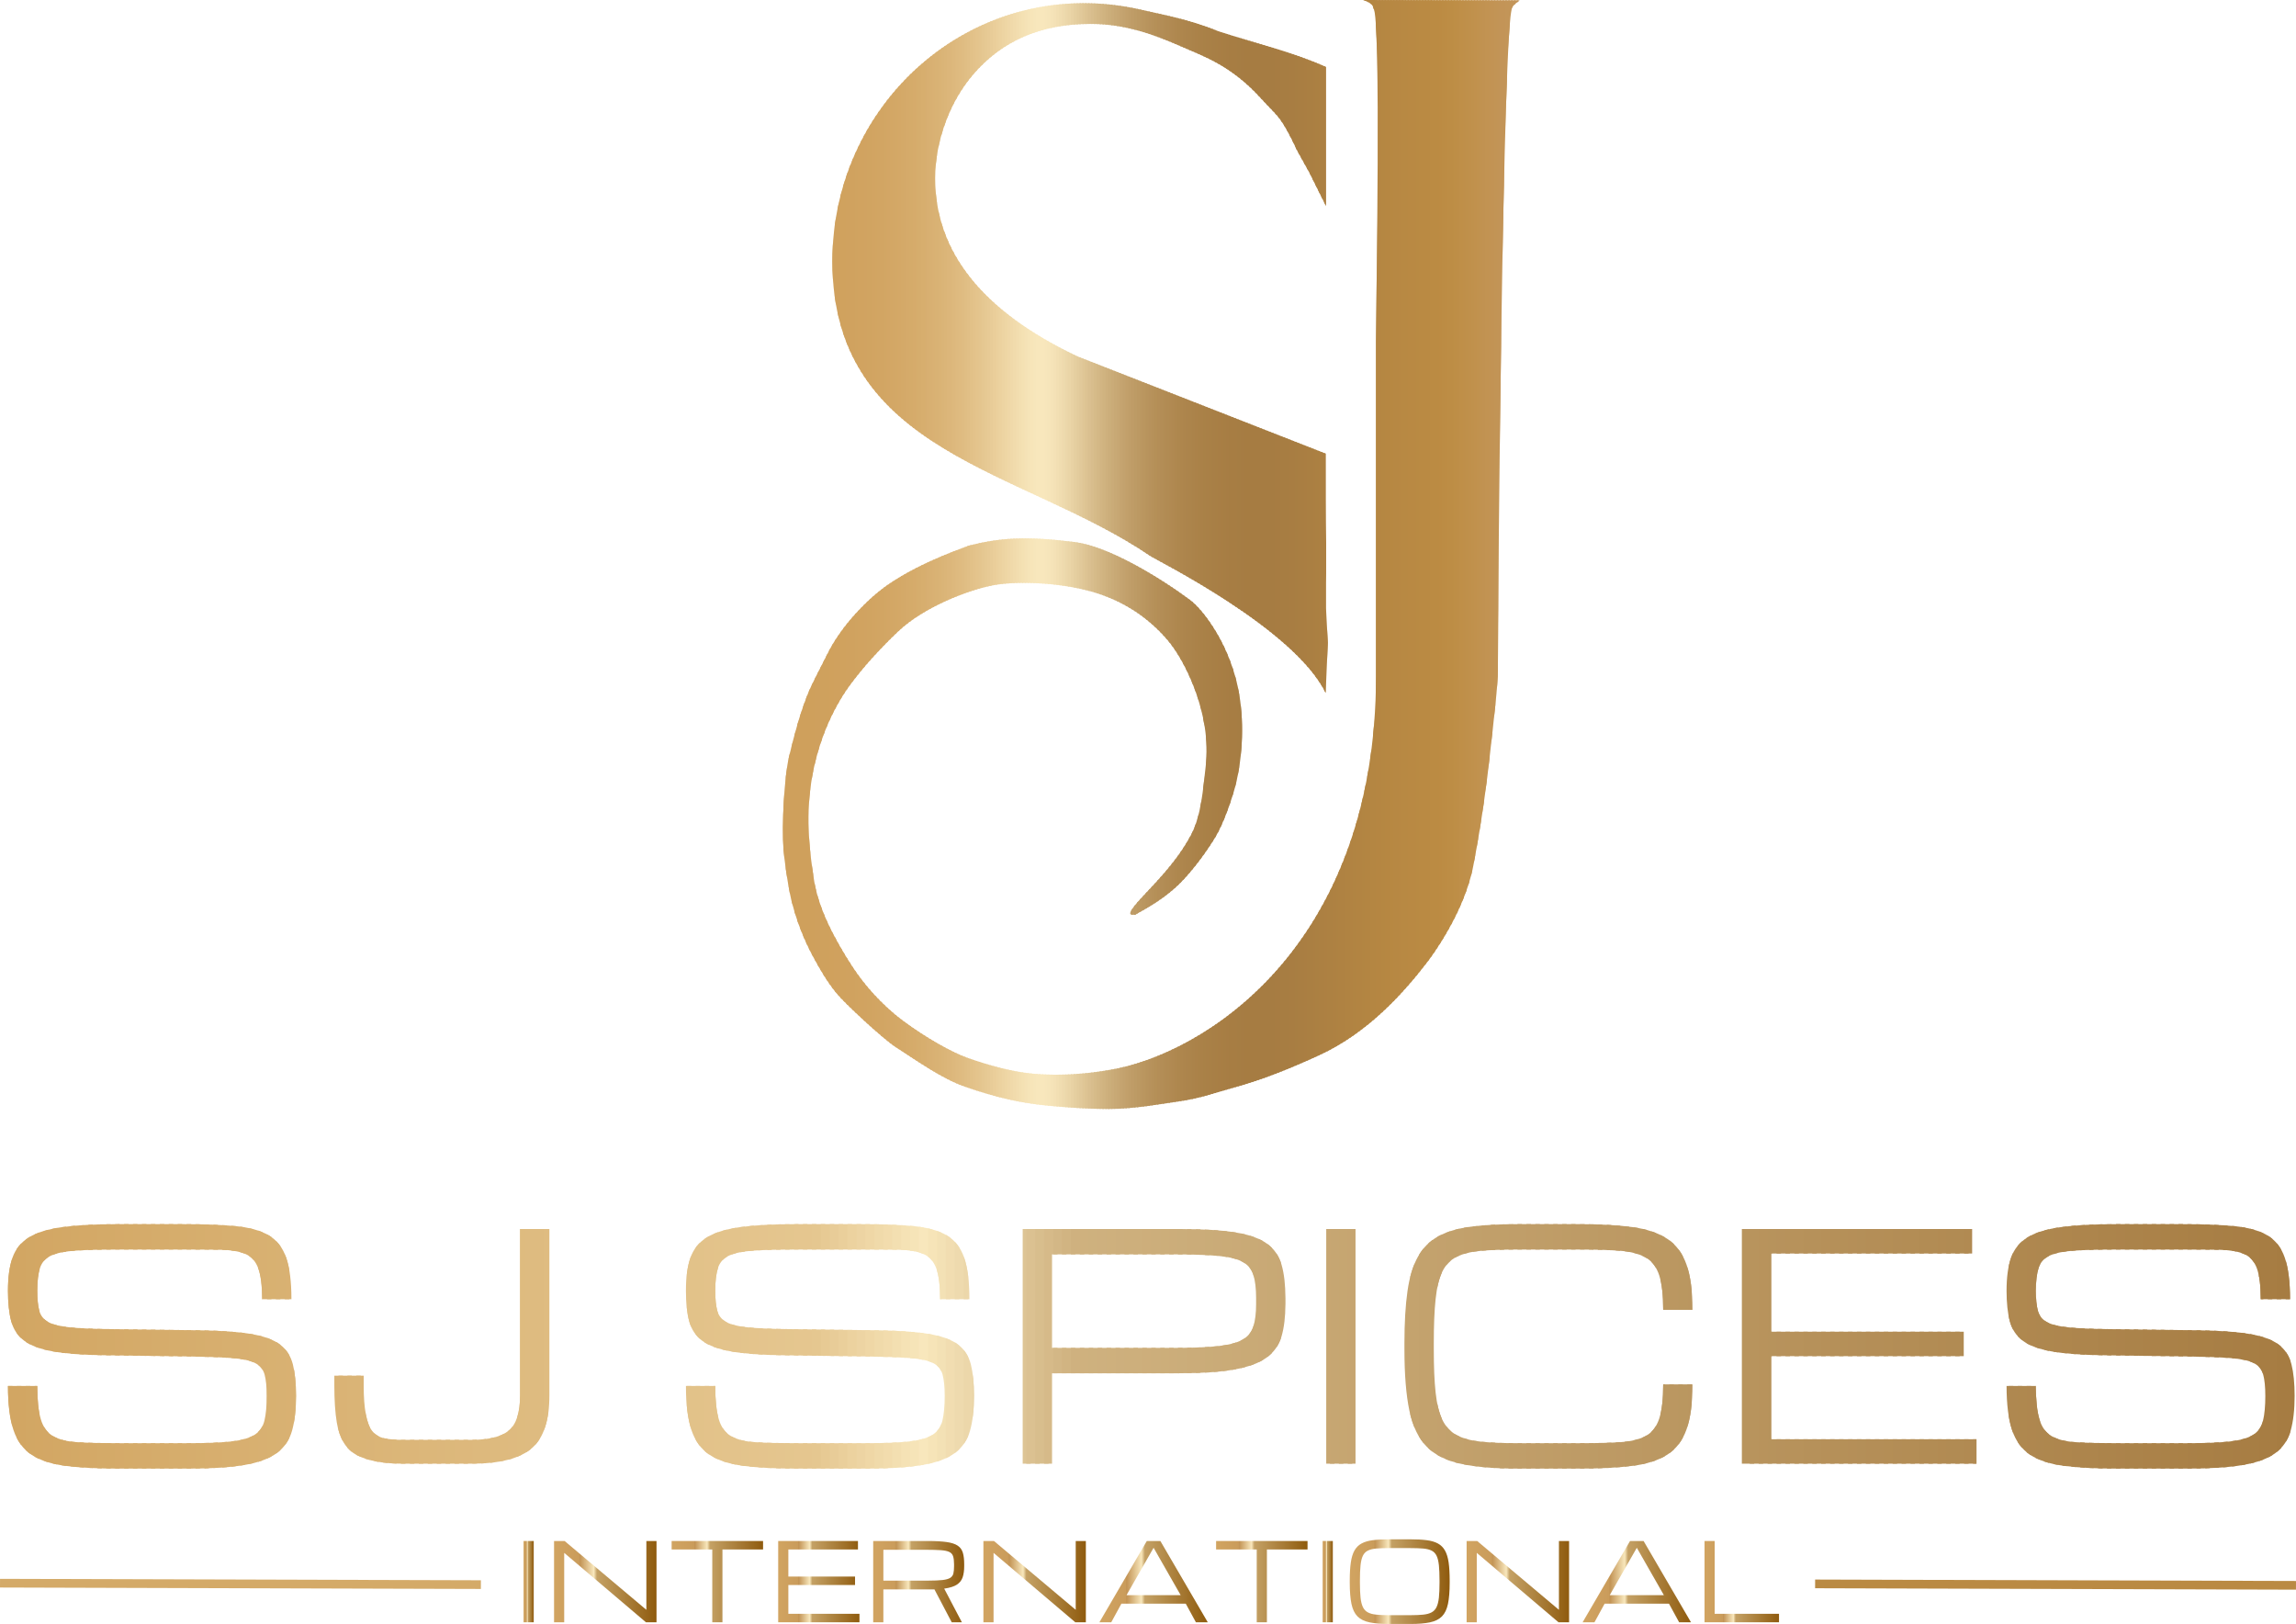 <?xml version="1.0" encoding="UTF-8"?>
<!DOCTYPE svg PUBLIC "-//W3C//DTD SVG 1.1//EN" "http://www.w3.org/Graphics/SVG/1.1/DTD/svg11.dtd">
<!-- Creator: CorelDRAW 2020 -->
<svg xmlns="http://www.w3.org/2000/svg" xml:space="preserve" width="52.901mm" height="37.411mm" version="1.1" style="shape-rendering:geometricPrecision; text-rendering:geometricPrecision; image-rendering:optimizeQuality; fill-rule:evenodd; clip-rule:evenodd"
viewBox="0 0 5267.44 3725.04"
 xmlns:xlink="http://www.w3.org/1999/xlink"
 xmlns:xodm="http://www.corel.com/coreldraw/odm/2003">
 <defs>
  <style type="text/css">
   <![CDATA[
    .str1 {stroke:#BA8A43;stroke-width:19.91;stroke-miterlimit:22.926}
    .str0 {stroke:#D4AA68;stroke-width:19.91;stroke-miterlimit:22.926}
    .fil183 {fill:none}
    .fil181 {fill:#A67C42;fill-rule:nonzero}
    .fil260 {fill:#A67C43;fill-rule:nonzero}
    .fil259 {fill:#A67D43;fill-rule:nonzero}
    .fil261 {fill:#A77C42;fill-rule:nonzero}
    .fil262 {fill:#A77D42;fill-rule:nonzero}
    .fil180 {fill:#A77D43;fill-rule:nonzero}
    .fil258 {fill:#A77D44;fill-rule:nonzero}
    .fil179 {fill:#A77E44;fill-rule:nonzero}
    .fil263 {fill:#A87D42;fill-rule:nonzero}
    .fil264 {fill:#A87E42;fill-rule:nonzero}
    .fil178 {fill:#A87E44;fill-rule:nonzero}
    .fil177 {fill:#A87E45;fill-rule:nonzero}
    .fil176 {fill:#A87F45;fill-rule:nonzero}
    .fil175 {fill:#A87F46;fill-rule:nonzero}
    .fil265 {fill:#A97E42;fill-rule:nonzero}
    .fil174 {fill:#A98046;fill-rule:nonzero}
    .fil173 {fill:#A98047;fill-rule:nonzero}
    .fil257 {fill:#A98147;fill-rule:nonzero}
    .fil266 {fill:#AA7E42;fill-rule:nonzero}
    .fil267 {fill:#AA7F42;fill-rule:nonzero}
    .fil172 {fill:#AA8147;fill-rule:nonzero}
    .fil171 {fill:#AA8148;fill-rule:nonzero}
    .fil170 {fill:#AA8248;fill-rule:nonzero}
    .fil268 {fill:#AB7F42;fill-rule:nonzero}
    .fil269 {fill:#AB8042;fill-rule:nonzero}
    .fil169 {fill:#AB8249;fill-rule:nonzero}
    .fil168 {fill:#AB834A;fill-rule:nonzero}
    .fil270 {fill:#AC8042;fill-rule:nonzero}
    .fil167 {fill:#AC834B;fill-rule:nonzero}
    .fil166 {fill:#AC844B;fill-rule:nonzero}
    .fil256 {fill:#AC844C;fill-rule:nonzero}
    .fil271 {fill:#AD8042;fill-rule:nonzero}
    .fil272 {fill:#AD8142;fill-rule:nonzero}
    .fil165 {fill:#AD854C;fill-rule:nonzero}
    .fil164 {fill:#AD854D;fill-rule:nonzero}
    .fil273 {fill:#AE8142;fill-rule:nonzero}
    .fil274 {fill:#AE8242;fill-rule:nonzero}
    .fil163 {fill:#AE864D;fill-rule:nonzero}
    .fil162 {fill:#AE864E;fill-rule:nonzero}
    .fil161 {fill:#AE874E;fill-rule:nonzero}
    .fil160 {fill:#AE874F;fill-rule:nonzero}
    .fil275 {fill:#AF8242;fill-rule:nonzero}
    .fil159 {fill:#AF874F;fill-rule:nonzero}
    .fil158 {fill:#AF884F;fill-rule:nonzero}
    .fil157 {fill:#AF8850;fill-rule:nonzero}
    .fil276 {fill:#B08342;fill-rule:nonzero}
    .fil156 {fill:#B08950;fill-rule:nonzero}
    .fil155 {fill:#B08951;fill-rule:nonzero}
    .fil277 {fill:#B18342;fill-rule:nonzero}
    .fil278 {fill:#B18442;fill-rule:nonzero}
    .fil154 {fill:#B18A52;fill-rule:nonzero}
    .fil153 {fill:#B18B53;fill-rule:nonzero}
    .fil279 {fill:#B28442;fill-rule:nonzero}
    .fil280 {fill:#B28542;fill-rule:nonzero}
    .fil152 {fill:#B28B53;fill-rule:nonzero}
    .fil151 {fill:#B28C54;fill-rule:nonzero}
    .fil281 {fill:#B38542;fill-rule:nonzero}
    .fil150 {fill:#B38D55;fill-rule:nonzero}
    .fil149 {fill:#B38D56;fill-rule:nonzero}
    .fil282 {fill:#B48642;fill-rule:nonzero}
    .fil148 {fill:#B48E56;fill-rule:nonzero}
    .fil147 {fill:#B48E57;fill-rule:nonzero}
    .fil146 {fill:#B48F58;fill-rule:nonzero}
    .fil283 {fill:#B58642;fill-rule:nonzero}
    .fil284 {fill:#B58742;fill-rule:nonzero}
    .fil145 {fill:#B58F58;fill-rule:nonzero}
    .fil144 {fill:#B59058;fill-rule:nonzero}
    .fil143 {fill:#B59059;fill-rule:nonzero}
    .fil285 {fill:#B68742;fill-rule:nonzero}
    .fil142 {fill:#B69059;fill-rule:nonzero}
    .fil141 {fill:#B6915A;fill-rule:nonzero}
    .fil286 {fill:#B78842;fill-rule:nonzero}
    .fil287 {fill:#B78843;fill-rule:nonzero}
    .fil140 {fill:#B7925B;fill-rule:nonzero}
    .fil139 {fill:#B7925C;fill-rule:nonzero}
    .fil138 {fill:#B7935C;fill-rule:nonzero}
    .fil288 {fill:#B88843;fill-rule:nonzero}
    .fil289 {fill:#B88943;fill-rule:nonzero}
    .fil137 {fill:#B8935C;fill-rule:nonzero}
    .fil136 {fill:#B8945D;fill-rule:nonzero}
    .fil290 {fill:#B98943;fill-rule:nonzero}
    .fil291 {fill:#B98A43;fill-rule:nonzero}
    .fil292 {fill:#BA8A43;fill-rule:nonzero}
    .fil255 {fill:#BA965F;fill-rule:nonzero}
    .fil135 {fill:#BA9660;fill-rule:nonzero}
    .fil134 {fill:#BA9760;fill-rule:nonzero}
    .fil293 {fill:#BB8B43;fill-rule:nonzero}
    .fil133 {fill:#BB9761;fill-rule:nonzero}
    .fil132 {fill:#BB9861;fill-rule:nonzero}
    .fil131 {fill:#BB9862;fill-rule:nonzero}
    .fil294 {fill:#BC8B43;fill-rule:nonzero}
    .fil295 {fill:#BC8C44;fill-rule:nonzero}
    .fil130 {fill:#BC9862;fill-rule:nonzero}
    .fil129 {fill:#BC9963;fill-rule:nonzero}
    .fil296 {fill:#BD8C44;fill-rule:nonzero}
    .fil297 {fill:#BD8D45;fill-rule:nonzero}
    .fil128 {fill:#BD9964;fill-rule:nonzero}
    .fil127 {fill:#BD9A64;fill-rule:nonzero}
    .fil126 {fill:#BD9B65;fill-rule:nonzero}
    .fil298 {fill:#BE8E46;fill-rule:nonzero}
    .fil299 {fill:#BE8E47;fill-rule:nonzero}
    .fil125 {fill:#BE9B65;fill-rule:nonzero}
    .fil124 {fill:#BE9B66;fill-rule:nonzero}
    .fil123 {fill:#BE9C66;fill-rule:nonzero}
    .fil300 {fill:#BF8F48;fill-rule:nonzero}
    .fil301 {fill:#BF8F49;fill-rule:nonzero}
    .fil302 {fill:#BF904A;fill-rule:nonzero}
    .fil122 {fill:#BF9C67;fill-rule:nonzero}
    .fil121 {fill:#BF9D67;fill-rule:nonzero}
    .fil120 {fill:#BF9D68;fill-rule:nonzero}
    .fil303 {fill:#C0904B;fill-rule:nonzero}
    .fil304 {fill:#C0914C;fill-rule:nonzero}
    .fil119 {fill:#C09D68;fill-rule:nonzero}
    .fil118 {fill:#C09E69;fill-rule:nonzero}
    .fil117 {fill:#C09F69;fill-rule:nonzero}
    .fil305 {fill:#C1914D;fill-rule:nonzero}
    .fil306 {fill:#C1924E;fill-rule:nonzero}
    .fil307 {fill:#C19250;fill-rule:nonzero}
    .fil308 {fill:#C19251;fill-rule:nonzero}
    .fil116 {fill:#C19F6A;fill-rule:nonzero}
    .fil115 {fill:#C1A06B;fill-rule:nonzero}
    .fil309 {fill:#C29352;fill-rule:nonzero}
    .fil310 {fill:#C29353;fill-rule:nonzero}
    .fil311 {fill:#C29354;fill-rule:nonzero}
    .fil312 {fill:#C29455;fill-rule:nonzero}
    .fil313 {fill:#C29456;fill-rule:nonzero}
    .fil114 {fill:#C2A06B;fill-rule:nonzero}
    .fil113 {fill:#C2A16C;fill-rule:nonzero}
    .fil314 {fill:#C39457;fill-rule:nonzero}
    .fil315 {fill:#C39558;fill-rule:nonzero}
    .fil316 {fill:#C39559;fill-rule:nonzero}
    .fil112 {fill:#C3A16D;fill-rule:nonzero}
    .fil111 {fill:#C3A26D;fill-rule:nonzero}
    .fil254 {fill:#C3A26E;fill-rule:nonzero}
    .fil110 {fill:#C4A36E;fill-rule:nonzero}
    .fil253 {fill:#C5A470;fill-rule:nonzero}
    .fil109 {fill:#C5A571;fill-rule:nonzero}
    .fil108 {fill:#C6A571;fill-rule:nonzero}
    .fil107 {fill:#C6A671;fill-rule:nonzero}
    .fil106 {fill:#C6A672;fill-rule:nonzero}
    .fil105 {fill:#C7A672;fill-rule:nonzero}
    .fil252 {fill:#C7A773;fill-rule:nonzero}
    .fil104 {fill:#C7A874;fill-rule:nonzero}
    .fil103 {fill:#C8A874;fill-rule:nonzero}
    .fil102 {fill:#C8A875;fill-rule:nonzero}
    .fil101 {fill:#C8A975;fill-rule:nonzero}
    .fil100 {fill:#C9A976;fill-rule:nonzero}
    .fil99 {fill:#C9AA76;fill-rule:nonzero}
    .fil98 {fill:#CAAA77;fill-rule:nonzero}
    .fil97 {fill:#CAAB77;fill-rule:nonzero}
    .fil96 {fill:#CAAB78;fill-rule:nonzero}
    .fil95 {fill:#CAAC78;fill-rule:nonzero}
    .fil94 {fill:#CBAC79;fill-rule:nonzero}
    .fil93 {fill:#CBAD7A;fill-rule:nonzero}
    .fil92 {fill:#CCAD7A;fill-rule:nonzero}
    .fil91 {fill:#CCAE7A;fill-rule:nonzero}
    .fil90 {fill:#CCAE7B;fill-rule:nonzero}
    .fil89 {fill:#CDAE7B;fill-rule:nonzero}
    .fil88 {fill:#CDAF7C;fill-rule:nonzero}
    .fil87 {fill:#CDAF7D;fill-rule:nonzero}
    .fil86 {fill:#CEB07D;fill-rule:nonzero}
    .fil85 {fill:#CEB07E;fill-rule:nonzero}
    .fil84 {fill:#CEB17E;fill-rule:nonzero}
    .fil184 {fill:#CFA05C;fill-rule:nonzero}
    .fil185 {fill:#CFA05D;fill-rule:nonzero}
    .fil186 {fill:#CFA15D;fill-rule:nonzero}
    .fil83 {fill:#CFB17E;fill-rule:nonzero}
    .fil82 {fill:#CFB17F;fill-rule:nonzero}
    .fil187 {fill:#D0A15D;fill-rule:nonzero}
    .fil188 {fill:#D0A15E;fill-rule:nonzero}
    .fil189 {fill:#D0A25E;fill-rule:nonzero}
    .fil190 {fill:#D0A25F;fill-rule:nonzero}
    .fil191 {fill:#D0A360;fill-rule:nonzero}
    .fil251 {fill:#D0B380;fill-rule:nonzero}
    .fil192 {fill:#D1A360;fill-rule:nonzero}
    .fil193 {fill:#D1A361;fill-rule:nonzero}
    .fil194 {fill:#D1A461;fill-rule:nonzero}
    .fil81 {fill:#D1B482;fill-rule:nonzero}
    .fil195 {fill:#D2A462;fill-rule:nonzero}
    .fil196 {fill:#D2A562;fill-rule:nonzero}
    .fil197 {fill:#D2A563;fill-rule:nonzero}
    .fil0 {fill:#D2A663;fill-rule:nonzero}
    .fil198 {fill:#D2A664;fill-rule:nonzero}
    .fil1 {fill:#D2A764;fill-rule:nonzero}
    .fil250 {fill:#D2B583;fill-rule:nonzero}
    .fil199 {fill:#D3A665;fill-rule:nonzero}
    .fil2 {fill:#D3A764;fill-rule:nonzero}
    .fil3 {fill:#D3A765;fill-rule:nonzero}
    .fil200 {fill:#D3A766;fill-rule:nonzero}
    .fil4 {fill:#D3A865;fill-rule:nonzero}
    .fil5 {fill:#D3A866;fill-rule:nonzero}
    .fil6 {fill:#D3A966;fill-rule:nonzero}
    .fil80 {fill:#D3B786;fill-rule:nonzero}
    .fil201 {fill:#D4A867;fill-rule:nonzero}
    .fil7 {fill:#D4A967;fill-rule:nonzero}
    .fil202 {fill:#D4A968;fill-rule:nonzero}
    .fil203 {fill:#D4A969;fill-rule:nonzero}
    .fil8 {fill:#D4AA68;fill-rule:nonzero}
    .fil249 {fill:#D4B886;fill-rule:nonzero}
    .fil9 {fill:#D5AA69;fill-rule:nonzero}
    .fil204 {fill:#D5AA6A;fill-rule:nonzero}
    .fil10 {fill:#D5AB69;fill-rule:nonzero}
    .fil11 {fill:#D5AB6A;fill-rule:nonzero}
    .fil12 {fill:#D5AC6B;fill-rule:nonzero}
    .fil205 {fill:#D6AB6B;fill-rule:nonzero}
    .fil13 {fill:#D6AC6B;fill-rule:nonzero}
    .fil206 {fill:#D6AC6C;fill-rule:nonzero}
    .fil14 {fill:#D6AD6C;fill-rule:nonzero}
    .fil15 {fill:#D6AD6D;fill-rule:nonzero}
    .fil16 {fill:#D6AE6D;fill-rule:nonzero}
    .fil79 {fill:#D6BA89;fill-rule:nonzero}
    .fil248 {fill:#D6BB89;fill-rule:nonzero}
    .fil17 {fill:#D7AE6E;fill-rule:nonzero}
    .fil207 {fill:#D7AE6F;fill-rule:nonzero}
    .fil18 {fill:#D7AF6F;fill-rule:nonzero}
    .fil19 {fill:#D8AF70;fill-rule:nonzero}
    .fil208 {fill:#D8AF71;fill-rule:nonzero}
    .fil20 {fill:#D8B070;fill-rule:nonzero}
    .fil21 {fill:#D8B071;fill-rule:nonzero}
    .fil209 {fill:#D8B072;fill-rule:nonzero}
    .fil22 {fill:#D8B171;fill-rule:nonzero}
    .fil23 {fill:#D8B172;fill-rule:nonzero}
    .fil247 {fill:#D8BD8D;fill-rule:nonzero}
    .fil78 {fill:#D8BE8D;fill-rule:nonzero}
    .fil24 {fill:#D9B172;fill-rule:nonzero}
    .fil210 {fill:#D9B173;fill-rule:nonzero}
    .fil25 {fill:#D9B273;fill-rule:nonzero}
    .fil211 {fill:#D9B274;fill-rule:nonzero}
    .fil26 {fill:#DAB375;fill-rule:nonzero}
    .fil27 {fill:#DAB476;fill-rule:nonzero}
    .fil28 {fill:#DAB477;fill-rule:nonzero}
    .fil246 {fill:#DAC090;fill-rule:nonzero}
    .fil29 {fill:#DBB577;fill-rule:nonzero}
    .fil30 {fill:#DBB578;fill-rule:nonzero}
    .fil31 {fill:#DBB678;fill-rule:nonzero}
    .fil32 {fill:#DBB679;fill-rule:nonzero}
    .fil77 {fill:#DBC191;fill-rule:nonzero}
    .fil33 {fill:#DCB679;fill-rule:nonzero}
    .fil212 {fill:#DCB67A;fill-rule:nonzero}
    .fil34 {fill:#DCB77A;fill-rule:nonzero}
    .fil35 {fill:#DCB77B;fill-rule:nonzero}
    .fil36 {fill:#DCB87B;fill-rule:nonzero}
    .fil37 {fill:#DDB87C;fill-rule:nonzero}
    .fil213 {fill:#DDB87D;fill-rule:nonzero}
    .fil38 {fill:#DDB97D;fill-rule:nonzero}
    .fil39 {fill:#DDBA7E;fill-rule:nonzero}
    .fil245 {fill:#DDC393;fill-rule:nonzero}
    .fil76 {fill:#DDC494;fill-rule:nonzero}
    .fil40 {fill:#DEBA7E;fill-rule:nonzero}
    .fil41 {fill:#DEBA7F;fill-rule:nonzero}
    .fil42 {fill:#DEBB7F;fill-rule:nonzero}
    .fil43 {fill:#DEBB80;fill-rule:nonzero}
    .fil214 {fill:#DFBB80;fill-rule:nonzero}
    .fil44 {fill:#DFBC81;fill-rule:nonzero}
    .fil215 {fill:#DFBC82;fill-rule:nonzero}
    .fil244 {fill:#DFC696;fill-rule:nonzero}
    .fil216 {fill:#E0BE84;fill-rule:nonzero}
    .fil217 {fill:#E1BF86;fill-rule:nonzero}
    .fil243 {fill:#E1C99A;fill-rule:nonzero}
    .fil45 {fill:#E2C188;fill-rule:nonzero}
    .fil46 {fill:#E2C289;fill-rule:nonzero}
    .fil47 {fill:#E3C28A;fill-rule:nonzero}
    .fil48 {fill:#E3C38A;fill-rule:nonzero}
    .fil49 {fill:#E3C38B;fill-rule:nonzero}
    .fil50 {fill:#E3C48C;fill-rule:nonzero}
    .fil242 {fill:#E3CC9D;fill-rule:nonzero}
    .fil51 {fill:#E4C48C;fill-rule:nonzero}
    .fil52 {fill:#E4C48D;fill-rule:nonzero}
    .fil53 {fill:#E4C58D;fill-rule:nonzero}
    .fil54 {fill:#E4C58E;fill-rule:nonzero}
    .fil55 {fill:#E4C68E;fill-rule:nonzero}
    .fil56 {fill:#E5C68F;fill-rule:nonzero}
    .fil57 {fill:#E5C790;fill-rule:nonzero}
    .fil218 {fill:#E5C791;fill-rule:nonzero}
    .fil241 {fill:#E5CFA0;fill-rule:nonzero}
    .fil219 {fill:#E6C993;fill-rule:nonzero}
    .fil58 {fill:#E7CA94;fill-rule:nonzero}
    .fil220 {fill:#E7CA95;fill-rule:nonzero}
    .fil75 {fill:#E7D1A3;fill-rule:nonzero}
    .fil59 {fill:#E8CC98;fill-rule:nonzero}
    .fil240 {fill:#E8D2A4;fill-rule:nonzero}
    .fil74 {fill:#E9D4A6;fill-rule:nonzero}
    .fil221 {fill:#EACE9A;fill-rule:nonzero}
    .fil60 {fill:#EACF9B;fill-rule:nonzero}
    .fil239 {fill:#EAD5A7;fill-rule:nonzero}
    .fil222 {fill:#EBD09D;fill-rule:nonzero}
    .fil61 {fill:#ECD29F;fill-rule:nonzero}
    .fil73 {fill:#ECD7AA;fill-rule:nonzero}
    .fil223 {fill:#EDD4A2;fill-rule:nonzero}
    .fil62 {fill:#EDD4A3;fill-rule:nonzero}
    .fil224 {fill:#EED6A4;fill-rule:nonzero}
    .fil238 {fill:#EEDAAD;fill-rule:nonzero}
    .fil72 {fill:#EEDAAE;fill-rule:nonzero}
    .fil63 {fill:#EFD7A6;fill-rule:nonzero}
    .fil225 {fill:#EFD7A7;fill-rule:nonzero}
    .fil226 {fill:#F0D9AA;fill-rule:nonzero}
    .fil64 {fill:#F0DAAA;fill-rule:nonzero}
    .fil237 {fill:#F0DDB0;fill-rule:nonzero}
    .fil227 {fill:#F1DBAC;fill-rule:nonzero}
    .fil71 {fill:#F1DDB1;fill-rule:nonzero}
    .fil65 {fill:#F2DCAD;fill-rule:nonzero}
    .fil228 {fill:#F2DDAF;fill-rule:nonzero}
    .fil236 {fill:#F2DFB3;fill-rule:nonzero}
    .fil66 {fill:#F3DFB1;fill-rule:nonzero}
    .fil70 {fill:#F3E1B5;fill-rule:nonzero}
    .fil229 {fill:#F4E1B3;fill-rule:nonzero}
    .fil235 {fill:#F4E1B6;fill-rule:nonzero}
    .fil67 {fill:#F5E2B5;fill-rule:nonzero}
    .fil230 {fill:#F5E2B6;fill-rule:nonzero}
    .fil234 {fill:#F5E3B8;fill-rule:nonzero}
    .fil68 {fill:#F6E4B8;fill-rule:nonzero}
    .fil233 {fill:#F6E5BA;fill-rule:nonzero}
    .fil231 {fill:#F7E5B9;fill-rule:nonzero}
    .fil232 {fill:#F7E6BB;fill-rule:nonzero}
    .fil69 {fill:#F8E7BC;fill-rule:nonzero}
    .fil182 {fill:url(#id9);fill-rule:nonzero}
   ]]>
  </style>
    <clipPath id="id0" style="clip-rule:nonzero">
     <path d="M611.89 3201.8c0,-20.81 -1.67,-37.08 -4.91,-49.04 -3.35,-11.97 -10.64,-20.7 -22.12,-26.44 -11.48,-5.75 -29.18,-9.45 -53.22,-11.24 -24.17,-1.8 -57.05,-3 -98.92,-3.71l-194.72 -2.75c-48.2,-0.72 -86.84,-3.58 -116.02,-8.73 -29.18,-5.14 -51.32,-13.27 -66.27,-24.4 -14.96,-11.13 -24.88,-25.96 -29.9,-44.62 -5.03,-18.78 -7.54,-42.11 -7.54,-70.09 0,-30.63 3.35,-55.86 10.29,-75.71 6.94,-19.85 19.38,-35.41 37.56,-46.65 18.06,-11.24 43.65,-19.14 76.91,-23.69 33.13,-4.54 75.95,-6.81 128.58,-6.81l149.99 0c47.61,0 87.31,1.55 119.13,4.54 31.7,3.11 56.94,10.05 75.71,21.05 18.66,11 32.06,27.99 40.08,51.2 8.01,23.08 12.08,54.89 12.08,95.33l-67.22 0c0,-31.35 -3,-55.02 -8.97,-71.05 -5.98,-15.91 -15.79,-26.91 -29.42,-32.65 -13.64,-5.86 -32.06,-9.09 -55.26,-9.57 -23.08,-0.48 -51.79,-0.6 -86.12,-0.6l-146.52 0c-41.75,0 -75.24,0.72 -100.36,2.39 -25.11,1.67 -44.13,5.38 -56.94,11.24 -12.91,5.86 -21.41,15.19 -25.83,27.99 -4.31,12.91 -6.46,30.5 -6.46,52.99 0,18.9 1.55,34.08 4.54,45.44 3.12,11.49 9.93,20.21 20.58,26.2 10.64,5.86 27.02,10.05 49.16,12.2 22.24,2.28 52.5,3.59 90.78,4.07l208.84 2.75c49.04,0.72 88.27,3.58 117.57,8.61 29.3,5.02 51.32,13.15 65.91,24.4 14.6,11.13 24.29,26.32 29.07,45.34 4.79,19.02 7.18,43.06 7.18,72.01 0,31.57 -2.99,58.01 -8.97,79.42 -5.86,21.29 -17.46,38.51 -34.45,51.31 -17.1,12.8 -41.74,22.13 -73.91,27.63 -32.3,5.63 -74.64,8.49 -127.27,8.49l-163.98 0c-47.84,0 -88.03,-2.15 -120.56,-6.33 -32.42,-4.19 -58.37,-12.69 -77.63,-25.36 -19.26,-12.79 -33.14,-31.81 -41.51,-56.94 -8.37,-25.24 -12.56,-58.97 -12.56,-100.96l67.22 0c0,32.9 2.75,58.37 8.14,76.31 5.26,18.06 14.71,30.99 28.11,38.75 13.51,7.9 32.29,12.57 56.46,14 24.16,1.55 55.01,2.27 92.33,2.27l160.52 0c41.74,0 74.88,-1.31 99.15,-3.94 24.29,-2.76 42.23,-7.9 53.95,-15.43 11.72,-7.66 19.26,-18.54 22.6,-32.77 3.36,-14.24 5.15,-33.02 5.15,-56.46z"/>
    </clipPath>
    <clipPath id="id1" style="clip-rule:nonzero">
     <path d="M924.07 3357.41c-44.74,0 -79.54,-6.46 -104.66,-19.26 -25.11,-12.91 -40.67,-38.04 -46.77,-75.36 -3.7,-22.24 -5.62,-50.47 -5.62,-84.81l0 -22.48 67.34 0 0 22.48c0,53.23 6.45,88.03 19.62,104.42 7.18,8.85 16.63,14.48 28.11,16.87 11.6,2.27 25.59,3.47 41.98,3.47l156.93 0c40.44,0 69.26,-7.17 86.37,-21.53 17.22,-14.35 25.83,-41.26 25.83,-80.85l0 -381.2 67.22 0 0 381.2c0,57.05 -13.03,97.24 -39.23,120.56 -27.15,24.29 -73.8,36.48 -140.19,36.48l-156.93 0z"/>
    </clipPath>
    <clipPath id="id2" style="clip-rule:nonzero">
     <path d="M2167.3 3201.8c0,-20.81 -1.67,-37.08 -4.91,-49.04 -3.35,-11.97 -10.64,-20.7 -22.12,-26.44 -11.48,-5.75 -29.18,-9.45 -53.22,-11.24 -24.17,-1.8 -57.05,-3 -98.92,-3.71l-194.72 -2.75c-48.2,-0.72 -86.84,-3.58 -116.02,-8.73 -29.18,-5.14 -51.32,-13.27 -66.27,-24.4 -14.96,-11.13 -24.88,-25.96 -29.9,-44.62 -5.03,-18.78 -7.54,-42.11 -7.54,-70.09 0,-30.63 3.35,-55.86 10.29,-75.71 6.94,-19.85 19.38,-35.41 37.56,-46.65 18.06,-11.24 43.65,-19.14 76.91,-23.69 33.13,-4.54 75.95,-6.81 128.58,-6.81l149.99 0c47.61,0 87.31,1.55 119.13,4.54 31.7,3.11 56.94,10.05 75.71,21.05 18.66,11 32.06,27.99 40.08,51.2 8.01,23.08 12.08,54.89 12.08,95.33l-67.22 0c0,-31.35 -3,-55.02 -8.97,-71.05 -5.98,-15.91 -15.79,-26.91 -29.42,-32.65 -13.64,-5.86 -32.06,-9.09 -55.26,-9.57 -23.08,-0.48 -51.79,-0.6 -86.12,-0.6l-146.52 0c-41.75,0 -75.24,0.72 -100.36,2.39 -25.11,1.67 -44.13,5.38 -56.94,11.24 -12.91,5.86 -21.41,15.19 -25.83,27.99 -4.31,12.91 -6.46,30.5 -6.46,52.99 0,18.9 1.55,34.08 4.54,45.44 3.12,11.49 9.93,20.21 20.58,26.2 10.64,5.86 27.02,10.05 49.16,12.2 22.24,2.28 52.5,3.59 90.78,4.07l208.84 2.75c49.04,0.72 88.27,3.58 117.57,8.61 29.3,5.02 51.32,13.15 65.91,24.4 14.6,11.13 24.29,26.32 29.07,45.34 4.79,19.02 7.18,43.06 7.18,72.01 0,31.57 -2.99,58.01 -8.97,79.42 -5.86,21.29 -17.46,38.51 -34.45,51.31 -17.1,12.8 -41.74,22.13 -73.91,27.63 -32.3,5.63 -74.64,8.49 -127.27,8.49l-163.98 0c-47.84,0 -88.03,-2.15 -120.56,-6.33 -32.42,-4.19 -58.37,-12.69 -77.63,-25.36 -19.26,-12.79 -33.14,-31.81 -41.51,-56.94 -8.37,-25.24 -12.56,-58.97 -12.56,-100.96l67.22 0c0,32.9 2.75,58.37 8.14,76.31 5.26,18.06 14.71,30.99 28.11,38.75 13.51,7.9 32.29,12.57 56.46,14 24.16,1.55 55.01,2.27 92.33,2.27l160.52 0c41.74,0 74.88,-1.31 99.15,-3.94 24.29,-2.76 42.23,-7.9 53.95,-15.43 11.72,-7.66 19.26,-18.54 22.6,-32.77 3.36,-14.24 5.15,-33.02 5.15,-56.46z"/>
    </clipPath>
    <clipPath id="id3" style="clip-rule:nonzero">
     <path d="M2346.23 3357.41l0 -538.25 360.27 0c52.5,0 94.85,2.51 127.02,7.66 32.17,5.14 56.46,13.75 73.09,25.83 16.62,11.97 27.75,28.23 33.61,48.68 5.86,20.45 8.73,45.81 8.73,76.19l0 14c0,29.07 -2.99,53.58 -8.85,73.79 -5.97,20.22 -17.46,36.48 -34.56,48.93 -17.11,12.32 -41.75,21.41 -73.92,27.14 -32.29,5.75 -74.64,8.61 -127.26,8.61l-290.78 0 0 207.41 -67.34 0zm535.5 -379.89c0,-22.12 -2.15,-39.95 -6.34,-53.22 -4.18,-13.28 -12.56,-23.33 -25.23,-30.14 -12.56,-6.82 -31.45,-11.25 -56.46,-13.52 -25,-2.15 -58.37,-3.35 -100.12,-3.35l-280.01 0 0 214.46 280.01 0c41.75,0 75.12,-1.31 100.12,-3.94 25,-2.75 43.9,-7.66 56.46,-14.72 12.68,-7.17 21.05,-17.35 25.23,-30.5 4.19,-13.27 6.34,-30.26 6.34,-51.07l0 -14z"/>
    </clipPath>
    <clipPath id="id4" style="clip-rule:nonzero">
     <path d="M3042.61 3357.41l0 -538.25 67.22 0 0 538.25 -67.22 0z"/>
    </clipPath>
    <clipPath id="id5" style="clip-rule:nonzero">
     <path d="M3222.02 3095.35l0 -14.12c0,-47.61 2.39,-87.67 7.05,-119.96 4.67,-32.42 12.69,-58.74 24.17,-79.07 11.36,-20.33 27.03,-35.76 46.77,-46.53 19.74,-10.76 44.49,-18.05 74.4,-21.89 29.9,-3.94 65.9,-5.85 108.01,-5.85l141.14 0c48.2,0 88.75,2.27 121.88,6.81 33.02,4.55 59.69,13.64 79.79,27.03 20.21,13.4 34.92,33.14 44.01,59.21 9.09,26.08 13.64,60.53 13.64,103.58l-67.22 0c0,-33.84 -3,-60.28 -9.09,-79.06 -6.1,-18.78 -16.27,-32.42 -30.74,-40.78 -14.36,-8.37 -33.85,-13.64 -58.62,-15.67 -24.75,-1.91 -55.97,-2.87 -93.65,-2.87l-141.14 0c-33.5,0 -61.61,0.96 -84.45,2.87 -22.96,2.03 -41.5,6.58 -55.98,13.75 -14.35,7.06 -25.35,18.42 -32.89,33.73 -7.54,15.43 -12.8,36.48 -15.55,63.16 -2.87,26.55 -4.18,60.52 -4.18,101.54l0 14.12c0,39.71 1.31,72.6 4.18,98.8 2.75,26.08 8.02,47.01 15.55,62.67 7.54,15.67 18.54,27.39 32.89,35.05 14.48,7.78 33.02,12.79 55.98,15.08 22.84,2.39 50.95,3.47 84.45,3.47l141.14 0c37.68,0 68.89,-0.72 93.65,-2.39 24.76,-1.67 44.26,-6.46 58.62,-14.36 14.47,-8.01 24.63,-21.17 30.74,-39.83 6.09,-18.54 9.09,-44.61 9.09,-78.34l67.22 0c0,43.05 -4.55,77.39 -13.64,103.11 -9.09,25.71 -23.8,44.97 -44.01,58.01 -20.09,12.91 -46.77,21.53 -79.79,25.72 -33.13,4.18 -73.67,6.33 -121.88,6.33l-141.14 0c-52.63,0 -95.81,-3.58 -129.66,-10.76 -33.84,-7.06 -60.4,-20.21 -79.42,-39.35 -19.02,-19.14 -32.29,-46.77 -39.95,-82.77 -7.54,-35.88 -11.36,-82.76 -11.36,-140.42z"/>
    </clipPath>
    <clipPath id="id6" style="clip-rule:nonzero">
     <path d="M3996.14 3357.41l0 -538.25 528.32 0 0 56.1 -461.1 0 0 179.41 441.84 0 0 55.98 -441.84 0 0 190.66 471.02 0 0 56.1 -538.25 0z"/>
    </clipPath>
    <clipPath id="id7" style="clip-rule:nonzero">
     <path d="M5197.04 3201.8c0,-20.81 -1.67,-37.08 -4.91,-49.04 -3.35,-11.97 -10.64,-20.7 -22.12,-26.44 -11.48,-5.75 -29.18,-9.45 -53.22,-11.24 -24.17,-1.8 -57.05,-3 -98.92,-3.71l-194.72 -2.75c-48.2,-0.72 -86.84,-3.58 -116.02,-8.73 -29.18,-5.14 -51.32,-13.27 -66.27,-24.4 -14.96,-11.13 -24.88,-25.96 -29.9,-44.62 -5.03,-18.78 -7.54,-42.11 -7.54,-70.09 0,-30.63 3.35,-55.86 10.29,-75.71 6.94,-19.85 19.38,-35.41 37.56,-46.65 18.06,-11.24 43.65,-19.14 76.91,-23.69 33.13,-4.54 75.95,-6.81 128.58,-6.81l149.99 0c47.61,0 87.31,1.55 119.13,4.54 31.7,3.11 56.94,10.05 75.71,21.05 18.66,11 32.06,27.99 40.08,51.2 8.01,23.08 12.08,54.89 12.08,95.33l-67.22 0c0,-31.35 -3,-55.02 -8.97,-71.05 -5.98,-15.91 -15.79,-26.91 -29.42,-32.65 -13.64,-5.86 -32.06,-9.09 -55.26,-9.57 -23.08,-0.48 -51.79,-0.6 -86.12,-0.6l-146.52 0c-41.75,0 -75.24,0.72 -100.36,2.39 -25.11,1.67 -44.13,5.38 -56.94,11.24 -12.91,5.86 -21.41,15.19 -25.83,27.99 -4.31,12.91 -6.46,30.5 -6.46,52.99 0,18.9 1.55,34.08 4.54,45.44 3.12,11.49 9.93,20.21 20.58,26.2 10.64,5.86 27.02,10.05 49.16,12.2 22.24,2.28 52.5,3.59 90.78,4.07l208.84 2.75c49.04,0.72 88.27,3.58 117.57,8.61 29.3,5.02 51.32,13.15 65.91,24.4 14.6,11.13 24.29,26.32 29.07,45.34 4.79,19.02 7.18,43.06 7.18,72.01 0,31.57 -2.99,58.01 -8.97,79.42 -5.86,21.29 -17.46,38.51 -34.45,51.31 -17.1,12.8 -41.74,22.13 -73.91,27.63 -32.3,5.63 -74.64,8.49 -127.27,8.49l-163.98 0c-47.84,0 -88.03,-2.15 -120.56,-6.33 -32.42,-4.19 -58.37,-12.69 -77.63,-25.36 -19.26,-12.79 -33.14,-31.81 -41.51,-56.94 -8.37,-25.24 -12.56,-58.97 -12.56,-100.96l67.22 0c0,32.9 2.75,58.37 8.14,76.31 5.26,18.06 14.71,30.99 28.11,38.75 13.51,7.9 32.29,12.57 56.46,14 24.16,1.55 55.01,2.27 92.33,2.27l160.52 0c41.74,0 74.88,-1.31 99.15,-3.94 24.29,-2.76 42.23,-7.9 53.95,-15.43 11.72,-7.66 19.26,-18.54 22.6,-32.77 3.36,-14.24 5.15,-33.02 5.15,-56.46z"/>
    </clipPath>
    <clipPath id="id8" style="clip-rule:nonzero">
     <path d="M3041.37 1040.53l-569.71 -223.1c-217.67,-103.4 -326.24,-239.4 -326.24,-408.45 0,-83.69 32.87,-175.57 87.9,-238.85 66.18,-77.06 155.61,-115.3 268.86,-115.3 78.07,0 144.32,23.67 209.06,52.32 48.84,21.59 113.47,42.62 182.83,119.71 34.22,38.07 40.19,35.43 68.8,91.71 25.47,50.05 -9.71,-14.03 41.07,77.54l38.3 76.87 -0.04 -319.32c-80.24,-35.84 -159.28,-53.31 -247.72,-82.11 -68.26,-28.44 -136.18,-39.46 -176.49,-49.28 -373.03,-84.97 -708.35,202.76 -708.35,577 0,441.72 435.14,476.16 729.31,675.99 15.13,10.45 329.68,165.8 402.38,314.22l4.87 -114.98 -4.1 -79.54c0.33,-34.26 -0.44,-44.01 0.33,-79.51l0.04 -70.43c-1.21,-54.73 -1.17,-144.5 -1.11,-204.48zm-435.31 1057.52c-5.28,-0.25 -16.93,2.83 -11.99,-7.29 14.4,-29.23 92.37,-89.22 138.1,-175.14 24.33,-45.68 27.74,-106.47 33.82,-157.03 14.65,-121.13 -48.15,-244.35 -86.84,-289.82 -43.34,-50.85 -100.84,-91.01 -175.51,-111.97 -78.48,-22.02 -175.03,-23.82 -224.63,-14.44 -57.19,10.81 -159.31,49.69 -218.6,106.07 -40.45,38.47 -79.87,81.38 -110.36,122.93 -51.96,70.79 -84.57,164.76 -92.77,254.42 -7.95,87.17 6.19,163.13 9.16,185.58 8.94,68.01 45.72,139.45 90.17,207.49 23.41,35.84 63.09,83.84 115.11,122.56 52.62,39.2 112.6,72.7 147.88,85.11 46.71,16.45 100.35,31.73 149.56,36.23 88.08,8.07 165.06,-6.81 175.4,-8.42 207.53,-33.02 612.32,-273.47 612.32,-905.66l0 -765.48c0,-79.51 11.84,-748.21 -5.96,-764.04 -0.85,-11.32 -16.31,-16.56 -23.97,-19.16l359.72 0.77c-6.96,5.28 -12.75,8.72 -17.22,15.87 -22.13,35.58 -33.02,1364.6 -33.02,1519 0,37.52 -8.49,106.91 -20.03,210.86 -3.88,35.1 -15.72,131.97 -36.42,239.73 -20.7,107.76 -96.44,208.77 -105.67,220.75 -52.98,68.84 -134.47,161.51 -247.97,213.57 -69.14,31.73 -132.31,57.04 -199.25,75.15 -40.27,10.92 -71.74,23.75 -126.88,31.3 -30.85,4.21 -96.29,16.78 -156.85,16.78 -60.53,0 -121.65,-5.86 -141.54,-7.84 -61.7,-6.12 -115.78,-18.32 -186.87,-42.88 -55.69,-19.27 -111.75,-60.42 -158.9,-90.42 -30.49,-19.39 -119.49,-102.59 -137.4,-124.79 -21,-26.02 -37.97,-54.81 -53.5,-83.8 -15.9,-29.64 -40.64,-82.29 -53.56,-147.55 -5.94,-30.01 -12.36,-75.48 -14.04,-97.53 -4.21,-55.51 1.39,-167.07 12.89,-214.49 14.08,-58.09 23.89,-92.96 39.94,-135.47 11.59,-30.72 29.27,-61.56 48.37,-100.09 32.11,-64.8 93.17,-126.3 136.77,-156.64 83.28,-57.89 189.5,-89.84 185.36,-90.31 71.59,-18.1 130.91,-23.05 244.64,-8.65 76.28,9.64 190.82,78.26 263.98,132.31 31.43,23.19 95.3,106.51 113.84,218.81 11.21,68.11 7.4,153.44 -13,222.18 -7.96,26.85 -24.3,73.67 -41.84,103.21 -14.85,25.06 -49.99,75.62 -83.03,107.8 -47.63,46.42 -102.88,69.14 -99.43,70.42z"/>
    </clipPath>
  <linearGradient id="id9" gradientUnits="objectBoundingBox" x1="0%" y1="49.998%" x2="100%" y2="49.998%">
   <stop offset="0" style="stop-opacity:1; stop-color:#D1A461"/>
   <stop offset="0.243" style="stop-opacity:1; stop-color:#CA9C5B"/>
   <stop offset="0.251" style="stop-opacity:1; stop-color:#C29354"/>
   <stop offset="0.388" style="stop-opacity:1; stop-color:#F8E7BC"/>
   <stop offset="0.42" style="stop-opacity:1; stop-color:#C4A165"/>
   <stop offset="1" style="stop-opacity:1; stop-color:#8F5B0E"/>
  </linearGradient>
 </defs>
 <g id="Layer_x0020_1">
  <g>
   <g style="clip-path:url(#id0)">
    <polygon class="fil0" points="18.26,2807.92 28.51,2807.92 28.51,3368.65 18.26,3368.65 "/>
    <polygon id="1" class="fil0" points="18.26,2807.92 49,2807.92 49,3368.65 18.26,3368.65 "/>
    <polygon id="2" class="fil0" points="38.75,2807.92 69.49,2807.92 69.49,3368.65 38.75,3368.65 "/>
    <polygon id="3" class="fil1" points="59.25,2807.92 89.98,2807.92 89.98,3368.65 59.25,3368.65 "/>
    <polygon id="4" class="fil2" points="79.74,2807.92 110.48,2807.92 110.48,3368.65 79.74,3368.65 "/>
    <polygon id="5" class="fil3" points="100.23,2807.92 130.98,2807.92 130.98,3368.65 100.23,3368.65 "/>
    <polygon id="6" class="fil4" points="120.73,2807.92 151.47,2807.92 151.47,3368.65 120.73,3368.65 "/>
    <polygon id="7" class="fil5" points="141.22,2807.92 171.96,2807.92 171.96,3368.65 141.22,3368.65 "/>
    <polygon id="8" class="fil6" points="161.71,2807.92 192.45,2807.92 192.45,3368.65 161.71,3368.65 "/>
    <polygon id="9" class="fil7" points="182.21,2807.92 212.94,2807.92 212.94,3368.65 182.21,3368.65 "/>
    <polygon id="10" class="fil7" points="202.7,2807.92 233.44,2807.92 233.44,3368.65 202.7,3368.65 "/>
    <polygon id="11" class="fil8" points="223.19,2807.92 253.93,2807.92 253.93,3368.65 223.19,3368.65 "/>
    <polygon id="12" class="fil8" points="243.68,2807.92 274.42,2807.92 274.42,3368.65 243.68,3368.65 "/>
    <polygon id="13" class="fil9" points="264.17,2807.92 294.91,2807.92 294.91,3368.65 264.17,3368.65 "/>
    <polygon id="14" class="fil10" points="284.67,2807.92 315.4,2807.92 315.4,3368.65 284.67,3368.65 "/>
    <polygon id="15" class="fil11" points="305.16,2807.92 335.9,2807.92 335.9,3368.65 305.16,3368.65 "/>
    <polygon id="16" class="fil11" points="325.65,2807.92 356.39,2807.92 356.39,3368.65 325.65,3368.65 "/>
    <polygon id="17" class="fil12" points="346.14,2807.92 376.88,2807.92 376.88,3368.65 346.14,3368.65 "/>
    <polygon id="18" class="fil13" points="366.63,2807.92 397.37,2807.92 397.37,3368.65 366.63,3368.65 "/>
    <polygon id="19" class="fil14" points="387.13,2807.92 417.86,2807.92 417.86,3368.65 387.13,3368.65 "/>
    <polygon id="20" class="fil14" points="407.62,2807.92 438.35,2807.92 438.35,3368.65 407.62,3368.65 "/>
    <polygon id="21" class="fil15" points="428.11,2807.92 458.85,2807.92 458.85,3368.65 428.11,3368.65 "/>
    <polygon id="22" class="fil16" points="448.6,2807.92 479.34,2807.92 479.34,3368.65 448.6,3368.65 "/>
    <polygon id="23" class="fil17" points="469.09,2807.92 499.83,2807.92 499.83,3368.65 469.09,3368.65 "/>
    <polygon id="24" class="fil17" points="489.58,2807.92 520.32,2807.92 520.32,3368.65 489.58,3368.65 "/>
    <polygon id="25" class="fil18" points="510.08,2807.92 540.81,2807.92 540.81,3368.65 510.08,3368.65 "/>
    <polygon id="26" class="fil18" points="530.57,2807.92 561.31,2807.92 561.31,3368.65 530.57,3368.65 "/>
    <polygon id="27" class="fil19" points="551.06,2807.92 581.8,2807.92 581.8,3368.65 551.06,3368.65 "/>
    <polygon id="28" class="fil20" points="571.55,2807.92 602.29,2807.92 602.29,3368.65 571.55,3368.65 "/>
    <polygon id="29" class="fil21" points="592.04,2807.92 622.78,2807.92 622.78,3368.65 592.04,3368.65 "/>
    <polygon id="30" class="fil22" points="612.54,2807.92 643.27,2807.92 643.27,3368.65 612.54,3368.65 "/>
    <polygon id="31" class="fil23" points="633.03,2807.92 663.77,2807.92 663.77,3368.65 633.03,3368.65 "/>
    <polygon id="32" class="fil24" points="653.52,2807.92 684.26,2807.92 684.26,3368.65 653.52,3368.65 "/>
    <polygon id="33" class="fil25" points="674.01,2807.92 704.75,2807.92 704.75,3368.65 674.01,3368.65 "/>
    <polygon id="34" class="fil25" points="694.5,2807.92 679.11,2807.92 679.11,3368.65 694.5,3368.65 "/>
   </g>
  </g>
  <g>
   <g style="clip-path:url(#id1)">
    <polygon id="35" class="fil26" points="767.02,2819.17 786.73,2819.17 786.73,3357.41 767.02,3357.41 "/>
    <polygon id="36" class="fil26" points="776.48,2819.17 807.22,2819.17 807.22,3357.41 776.48,3357.41 "/>
    <polygon id="37" class="fil27" points="796.97,2819.17 827.71,2819.17 827.71,3357.41 796.97,3357.41 "/>
    <polygon id="38" class="fil27" points="817.46,2819.17 848.2,2819.17 848.2,3357.41 817.46,3357.41 "/>
    <polygon id="39" class="fil28" points="837.96,2819.17 868.69,2819.17 868.69,3357.41 837.96,3357.41 "/>
    <polygon id="40" class="fil29" points="858.45,2819.17 889.19,2819.17 889.19,3357.41 858.45,3357.41 "/>
    <polygon id="41" class="fil30" points="878.94,2819.17 909.68,2819.17 909.68,3357.41 878.94,3357.41 "/>
    <polygon id="42" class="fil31" points="899.43,2819.17 930.17,2819.17 930.17,3357.41 899.43,3357.41 "/>
    <polygon id="43" class="fil32" points="919.92,2819.17 950.66,2819.17 950.66,3357.41 919.92,3357.41 "/>
    <polygon id="44" class="fil33" points="940.42,2819.17 971.15,2819.17 971.15,3357.41 940.42,3357.41 "/>
    <polygon id="45" class="fil34" points="960.91,2819.17 991.65,2819.17 991.65,3357.41 960.91,3357.41 "/>
    <polygon id="46" class="fil34" points="981.4,2819.17 1012.14,2819.17 1012.14,3357.41 981.4,3357.41 "/>
    <polygon id="47" class="fil35" points="1001.89,2819.17 1032.63,2819.17 1032.63,3357.41 1001.89,3357.41 "/>
    <polygon id="48" class="fil36" points="1022.38,2819.17 1053.12,2819.17 1053.12,3357.41 1022.38,3357.41 "/>
    <polygon id="49" class="fil37" points="1042.88,2819.17 1073.61,2819.17 1073.61,3357.41 1042.88,3357.41 "/>
    <polygon id="50" class="fil37" points="1063.37,2819.17 1094.1,2819.17 1094.1,3357.41 1063.37,3357.41 "/>
    <polygon id="51" class="fil38" points="1083.86,2819.17 1114.6,2819.17 1114.6,3357.41 1083.86,3357.41 "/>
    <polygon id="52" class="fil38" points="1104.35,2819.17 1135.09,2819.17 1135.09,3357.41 1104.35,3357.41 "/>
    <polygon id="53" class="fil39" points="1124.84,2819.17 1155.58,2819.17 1155.58,3357.41 1124.84,3357.41 "/>
    <polygon id="54" class="fil40" points="1145.33,2819.17 1176.07,2819.17 1176.07,3357.41 1145.33,3357.41 "/>
    <polygon id="55" class="fil41" points="1165.83,2819.17 1196.56,2819.17 1196.56,3357.41 1165.83,3357.41 "/>
    <polygon id="56" class="fil42" points="1186.32,2819.17 1217.06,2819.17 1217.06,3357.41 1186.32,3357.41 "/>
    <polygon id="57" class="fil43" points="1206.81,2819.17 1237.55,2819.17 1237.55,3357.41 1206.81,3357.41 "/>
    <polygon id="58" class="fil43" points="1227.3,2819.17 1258.04,2819.17 1258.04,3357.41 1227.3,3357.41 "/>
    <polygon id="59" class="fil44" points="1247.79,2819.17 1278.53,2819.17 1278.53,3357.41 1247.79,3357.41 "/>
    <polygon id="60" class="fil44" points="1268.29,2819.17 1260.41,2819.17 1260.41,3357.41 1268.29,3357.41 "/>
   </g>
  </g>
  <g>
   <g style="clip-path:url(#id2)">
    <polygon id="61" class="fil45" points="1573.67,2807.92 1585.92,2807.92 1585.92,3368.65 1573.67,3368.65 "/>
    <polygon id="62" class="fil46" points="1575.67,2807.92 1606.41,2807.92 1606.41,3368.65 1575.67,3368.65 "/>
    <polygon id="63" class="fil46" points="1596.17,2807.92 1626.9,2807.92 1626.9,3368.65 1596.17,3368.65 "/>
    <polygon id="64" class="fil47" points="1616.66,2807.92 1647.4,2807.92 1647.4,3368.65 1616.66,3368.65 "/>
    <polygon id="65" class="fil48" points="1637.15,2807.92 1667.89,2807.92 1667.89,3368.65 1637.15,3368.65 "/>
    <polygon id="66" class="fil49" points="1657.64,2807.92 1688.38,2807.92 1688.38,3368.65 1657.64,3368.65 "/>
    <polygon id="67" class="fil49" points="1678.13,2807.92 1708.87,2807.92 1708.87,3368.65 1678.13,3368.65 "/>
    <polygon id="68" class="fil50" points="1698.63,2807.92 1729.36,2807.92 1729.36,3368.65 1698.63,3368.65 "/>
    <polygon id="69" class="fil51" points="1719.12,2807.92 1749.85,2807.92 1749.85,3368.65 1719.12,3368.65 "/>
    <polygon id="70" class="fil52" points="1739.61,2807.92 1770.35,2807.92 1770.35,3368.65 1739.61,3368.65 "/>
    <polygon id="71" class="fil53" points="1760.1,2807.92 1790.84,2807.92 1790.84,3368.65 1760.1,3368.65 "/>
    <polygon id="72" class="fil54" points="1780.59,2807.92 1811.33,2807.92 1811.33,3368.65 1780.59,3368.65 "/>
    <polygon id="73" class="fil55" points="1801.08,2807.92 1831.82,2807.92 1831.82,3368.65 1801.08,3368.65 "/>
    <polygon id="74" class="fil56" points="1821.58,2807.92 1852.31,2807.92 1852.31,3368.65 1821.58,3368.65 "/>
    <polygon id="75" class="fil56" points="1842.07,2807.92 1872.81,2807.92 1872.81,3368.65 1842.07,3368.65 "/>
    <polygon id="76" class="fil57" points="1862.56,2807.92 1893.3,2807.92 1893.3,3368.65 1862.56,3368.65 "/>
    <polygon id="77" class="fil58" points="1883.05,2807.92 1913.79,2807.92 1913.79,3368.65 1883.05,3368.65 "/>
    <polygon id="78" class="fil59" points="1903.54,2807.92 1934.28,2807.92 1934.28,3368.65 1903.54,3368.65 "/>
    <polygon id="79" class="fil60" points="1924.04,2807.92 1954.77,2807.92 1954.77,3368.65 1924.04,3368.65 "/>
    <polygon id="80" class="fil61" points="1944.53,2807.92 1975.27,2807.92 1975.27,3368.65 1944.53,3368.65 "/>
    <polygon id="81" class="fil62" points="1965.02,2807.92 1995.76,2807.92 1995.76,3368.65 1965.02,3368.65 "/>
    <polygon id="82" class="fil63" points="1985.51,2807.92 2016.25,2807.92 2016.25,3368.65 1985.51,3368.65 "/>
    <polygon id="83" class="fil64" points="2006,2807.92 2036.74,2807.92 2036.74,3368.65 2006,3368.65 "/>
    <polygon id="84" class="fil65" points="2026.5,2807.92 2057.23,2807.92 2057.23,3368.65 2026.5,3368.65 "/>
    <polygon id="85" class="fil66" points="2046.99,2807.92 2077.73,2807.92 2077.73,3368.65 2046.99,3368.65 "/>
    <polygon id="86" class="fil67" points="2067.48,2807.92 2098.23,2807.92 2098.23,3368.65 2067.48,3368.65 "/>
    <polygon id="87" class="fil68" points="2087.98,2807.92 2118.72,2807.92 2118.72,3368.65 2087.98,3368.65 "/>
    <polygon id="88" class="fil69" points="2108.47,2807.92 2139.21,2807.92 2139.21,3368.65 2108.47,3368.65 "/>
    <polygon id="89" class="fil68" points="2128.96,2807.92 2159.7,2807.92 2159.7,3368.65 2128.96,3368.65 "/>
    <polygon id="90" class="fil70" points="2149.46,2807.92 2180.19,2807.92 2180.19,3368.65 2149.46,3368.65 "/>
    <polygon id="91" class="fil71" points="2169.95,2807.92 2200.69,2807.92 2200.69,3368.65 2169.95,3368.65 "/>
    <polygon id="92" class="fil72" points="2190.44,2807.92 2221.18,2807.92 2221.18,3368.65 2190.44,3368.65 "/>
    <polygon id="93" class="fil73" points="2210.93,2807.92 2241.67,2807.92 2241.67,3368.65 2210.93,3368.65 "/>
    <polygon id="94" class="fil74" points="2231.42,2807.92 2262.16,2807.92 2262.16,3368.65 2231.42,3368.65 "/>
    <polygon id="95" class="fil75" points="2251.92,2807.92 2234.52,2807.92 2234.52,3368.65 2251.92,3368.65 "/>
   </g>
  </g>
  <g>
   <g style="clip-path:url(#id3)">
    <polygon id="96" class="fil76" points="2346.23,2819.17 2364.62,2819.17 2364.62,3357.41 2346.23,3357.41 "/>
    <polygon id="97" class="fil77" points="2354.38,2819.17 2385.11,2819.17 2385.11,3357.41 2354.38,3357.41 "/>
    <polygon id="98" class="fil78" points="2374.87,2819.17 2405.6,2819.17 2405.6,3357.41 2374.87,3357.41 "/>
    <polygon id="99" class="fil79" points="2395.36,2819.17 2426.1,2819.17 2426.1,3357.41 2395.36,3357.41 "/>
    <polygon id="100" class="fil80" points="2415.85,2819.17 2446.59,2819.17 2446.59,3357.41 2415.85,3357.41 "/>
    <polygon id="101" class="fil81" points="2436.34,2819.17 2467.08,2819.17 2467.08,3357.41 2436.34,3357.41 "/>
    <polygon id="102" class="fil82" points="2456.83,2819.17 2487.57,2819.17 2487.57,3357.41 2456.83,3357.41 "/>
    <polygon id="103" class="fil83" points="2477.33,2819.17 2508.06,2819.17 2508.06,3357.41 2477.33,3357.41 "/>
    <polygon id="104" class="fil84" points="2497.82,2819.17 2528.56,2819.17 2528.56,3357.41 2497.82,3357.41 "/>
    <polygon id="105" class="fil85" points="2518.31,2819.17 2549.05,2819.17 2549.05,3357.41 2518.31,3357.41 "/>
    <polygon id="106" class="fil86" points="2538.8,2819.17 2569.54,2819.17 2569.54,3357.41 2538.8,3357.41 "/>
    <polygon id="107" class="fil87" points="2559.29,2819.17 2590.03,2819.17 2590.03,3357.41 2559.29,3357.41 "/>
    <polygon id="108" class="fil88" points="2579.79,2819.17 2610.52,2819.17 2610.52,3357.41 2579.79,3357.41 "/>
    <polygon id="109" class="fil88" points="2600.28,2819.17 2631.02,2819.17 2631.02,3357.41 2600.28,3357.41 "/>
    <polygon id="110" class="fil89" points="2620.77,2819.17 2651.51,2819.17 2651.51,3357.41 2620.77,3357.41 "/>
    <polygon id="111" class="fil90" points="2641.26,2819.17 2672,2819.17 2672,3357.41 2641.26,3357.41 "/>
    <polygon id="112" class="fil91" points="2661.75,2819.17 2692.49,2819.17 2692.49,3357.41 2661.75,3357.41 "/>
    <polygon id="113" class="fil92" points="2682.25,2819.17 2712.98,2819.17 2712.98,3357.41 2682.25,3357.41 "/>
    <polygon id="114" class="fil93" points="2702.74,2819.17 2733.48,2819.17 2733.48,3357.41 2702.74,3357.41 "/>
    <polygon id="115" class="fil94" points="2723.23,2819.17 2753.98,2819.17 2753.98,3357.41 2723.23,3357.41 "/>
    <polygon id="116" class="fil94" points="2743.73,2819.17 2774.47,2819.17 2774.47,3357.41 2743.73,3357.41 "/>
    <polygon id="117" class="fil95" points="2764.22,2819.17 2794.96,2819.17 2794.96,3357.41 2764.22,3357.41 "/>
    <polygon id="118" class="fil96" points="2784.71,2819.17 2815.45,2819.17 2815.45,3357.41 2784.71,3357.41 "/>
    <polygon id="119" class="fil97" points="2805.21,2819.17 2835.94,2819.17 2835.94,3357.41 2805.21,3357.41 "/>
    <polygon id="120" class="fil98" points="2825.7,2819.17 2856.44,2819.17 2856.44,3357.41 2825.7,3357.41 "/>
    <polygon id="121" class="fil99" points="2846.19,2819.17 2876.93,2819.17 2876.93,3357.41 2846.19,3357.41 "/>
    <polygon id="122" class="fil99" points="2866.68,2819.17 2897.42,2819.17 2897.42,3357.41 2866.68,3357.41 "/>
    <polygon id="123" class="fil100" points="2887.17,2819.17 2917.91,2819.17 2917.91,3357.41 2887.17,3357.41 "/>
    <polygon id="124" class="fil101" points="2907.67,2819.17 2938.4,2819.17 2938.4,3357.41 2907.67,3357.41 "/>
    <polygon id="125" class="fil102" points="2928.16,2819.17 2958.9,2819.17 2958.9,3357.41 2928.16,3357.41 "/>
    <polygon id="126" class="fil103" points="2948.65,2819.17 2979.39,2819.17 2979.39,3357.41 2948.65,3357.41 "/>
    <polygon id="127" class="fil104" points="2969.14,2819.17 2948.95,2819.17 2948.95,3357.41 2969.14,3357.41 "/>
   </g>
  </g>
  <g>
   <g style="clip-path:url(#id4)">
    <polygon id="128" class="fil105" points="3042.61,2819.17 3061.35,2819.17 3061.35,3357.41 3042.61,3357.41 "/>
    <polygon id="129" class="fil106" points="3051.11,2819.17 3081.85,2819.17 3081.85,3357.41 3051.11,3357.41 "/>
    <polygon id="130" class="fil107" points="3071.6,2819.17 3102.34,2819.17 3102.34,3357.41 3071.6,3357.41 "/>
    <polygon id="131" class="fil108" points="3092.09,2819.17 3122.83,2819.17 3122.83,3357.41 3092.09,3357.41 "/>
    <polygon id="132" class="fil109" points="3112.58,2819.17 3109.83,2819.17 3109.83,3357.41 3112.58,3357.41 "/>
   </g>
  </g>
  <g>
   <g style="clip-path:url(#id5)">
    <polygon id="133" class="fil110" points="3222.02,2807.92 3245.78,2807.92 3245.78,3368.65 3222.02,3368.65 "/>
    <polygon id="134" class="fil110" points="3235.54,2807.92 3266.27,2807.92 3266.27,3368.65 3235.54,3368.65 "/>
    <polygon id="135" class="fil111" points="3256.03,2807.92 3286.77,2807.92 3286.77,3368.65 3256.03,3368.65 "/>
    <polygon id="136" class="fil111" points="3276.52,2807.92 3307.26,2807.92 3307.26,3368.65 3276.52,3368.65 "/>
    <polygon id="137" class="fil112" points="3297.01,2807.92 3327.75,2807.92 3327.75,3368.65 3297.01,3368.65 "/>
    <polygon id="138" class="fil113" points="3317.5,2807.92 3348.24,2807.92 3348.24,3368.65 3317.5,3368.65 "/>
    <polygon id="139" class="fil113" points="3337.99,2807.92 3368.73,2807.92 3368.73,3368.65 3337.99,3368.65 "/>
    <polygon id="140" class="fil114" points="3358.49,2807.92 3389.23,2807.92 3389.23,3368.65 3358.49,3368.65 "/>
    <polygon id="141" class="fil115" points="3378.98,2807.92 3409.73,2807.92 3409.73,3368.65 3378.98,3368.65 "/>
    <polygon id="142" class="fil116" points="3399.48,2807.92 3430.22,2807.92 3430.22,3368.65 3399.48,3368.65 "/>
    <polygon id="143" class="fil116" points="3419.97,2807.92 3450.71,2807.92 3450.71,3368.65 3419.97,3368.65 "/>
    <polygon id="144" class="fil117" points="3440.46,2807.92 3471.2,2807.92 3471.2,3368.65 3440.46,3368.65 "/>
    <polygon id="145" class="fil118" points="3460.96,2807.92 3491.69,2807.92 3491.69,3368.65 3460.96,3368.65 "/>
    <polygon id="146" class="fil118" points="3481.45,2807.92 3512.19,2807.92 3512.19,3368.65 3481.45,3368.65 "/>
    <polygon id="147" class="fil119" points="3501.94,2807.92 3532.68,2807.92 3532.68,3368.65 3501.94,3368.65 "/>
    <polygon id="148" class="fil120" points="3522.43,2807.92 3553.17,2807.92 3553.17,3368.65 3522.43,3368.65 "/>
    <polygon id="149" class="fil121" points="3542.92,2807.92 3573.66,2807.92 3573.66,3368.65 3542.92,3368.65 "/>
    <polygon id="150" class="fil122" points="3563.42,2807.92 3594.15,2807.92 3594.15,3368.65 3563.42,3368.65 "/>
    <polygon id="151" class="fil123" points="3583.91,2807.92 3614.65,2807.92 3614.65,3368.65 3583.91,3368.65 "/>
    <polygon id="152" class="fil124" points="3604.4,2807.92 3635.14,2807.92 3635.14,3368.65 3604.4,3368.65 "/>
    <polygon id="153" class="fil125" points="3624.89,2807.92 3655.63,2807.92 3655.63,3368.65 3624.89,3368.65 "/>
    <polygon id="154" class="fil126" points="3645.38,2807.92 3676.12,2807.92 3676.12,3368.65 3645.38,3368.65 "/>
    <polygon id="155" class="fil127" points="3665.87,2807.92 3696.61,2807.92 3696.61,3368.65 3665.87,3368.65 "/>
    <polygon id="156" class="fil127" points="3686.37,2807.92 3717.1,2807.92 3717.1,3368.65 3686.37,3368.65 "/>
    <polygon id="157" class="fil128" points="3706.86,2807.92 3737.6,2807.92 3737.6,3368.65 3706.86,3368.65 "/>
    <polygon id="158" class="fil129" points="3727.35,2807.92 3758.09,2807.92 3758.09,3368.65 3727.35,3368.65 "/>
    <polygon id="159" class="fil129" points="3747.84,2807.92 3778.58,2807.92 3778.58,3368.65 3747.84,3368.65 "/>
    <polygon id="160" class="fil130" points="3768.33,2807.92 3799.07,2807.92 3799.07,3368.65 3768.33,3368.65 "/>
    <polygon id="161" class="fil131" points="3788.83,2807.92 3819.56,2807.92 3819.56,3368.65 3788.83,3368.65 "/>
    <polygon id="162" class="fil132" points="3809.32,2807.92 3840.06,2807.92 3840.06,3368.65 3809.32,3368.65 "/>
    <polygon id="163" class="fil133" points="3829.81,2807.92 3860.55,2807.92 3860.55,3368.65 3829.81,3368.65 "/>
    <polygon id="164" class="fil134" points="3850.3,2807.92 3881.04,2807.92 3881.04,3368.65 3850.3,3368.65 "/>
    <polygon id="165" class="fil135" points="3870.79,2807.92 3901.53,2807.92 3901.53,3368.65 3870.79,3368.65 "/>
    <polygon id="166" class="fil135" points="3891.29,2807.92 3882.87,2807.92 3882.87,3368.65 3891.29,3368.65 "/>
   </g>
  </g>
  <g>
   <g style="clip-path:url(#id6)">
    <polygon id="167" class="fil136" points="3996.14,2819.17 4024.48,2819.17 4024.48,3357.41 3996.14,3357.41 "/>
    <polygon id="168" class="fil136" points="4014.24,2819.17 4044.98,2819.17 4044.98,3357.41 4014.24,3357.41 "/>
    <polygon id="169" class="fil137" points="4034.73,2819.17 4065.48,2819.17 4065.48,3357.41 4034.73,3357.41 "/>
    <polygon id="170" class="fil138" points="4055.23,2819.17 4085.97,2819.17 4085.97,3357.41 4055.23,3357.41 "/>
    <polygon id="171" class="fil139" points="4075.72,2819.17 4106.46,2819.17 4106.46,3357.41 4075.72,3357.41 "/>
    <polygon id="172" class="fil140" points="4096.21,2819.17 4126.95,2819.17 4126.95,3357.41 4096.21,3357.41 "/>
    <polygon id="173" class="fil140" points="4116.71,2819.17 4147.44,2819.17 4147.44,3357.41 4116.71,3357.41 "/>
    <polygon id="174" class="fil141" points="4137.2,2819.17 4167.94,2819.17 4167.94,3357.41 4137.2,3357.41 "/>
    <polygon id="175" class="fil141" points="4157.69,2819.17 4188.43,2819.17 4188.43,3357.41 4157.69,3357.41 "/>
    <polygon id="176" class="fil142" points="4178.18,2819.17 4208.92,2819.17 4208.92,3357.41 4178.18,3357.41 "/>
    <polygon id="177" class="fil143" points="4198.67,2819.17 4229.41,2819.17 4229.41,3357.41 4198.67,3357.41 "/>
    <polygon id="178" class="fil144" points="4219.17,2819.17 4249.9,2819.17 4249.9,3357.41 4219.17,3357.41 "/>
    <polygon id="179" class="fil145" points="4239.66,2819.17 4270.4,2819.17 4270.4,3357.41 4239.66,3357.41 "/>
    <polygon id="180" class="fil146" points="4260.15,2819.17 4290.89,2819.17 4290.89,3357.41 4260.15,3357.41 "/>
    <polygon id="181" class="fil147" points="4280.64,2819.17 4311.38,2819.17 4311.38,3357.41 4280.64,3357.41 "/>
    <polygon id="182" class="fil147" points="4301.13,2819.17 4331.87,2819.17 4331.87,3357.41 4301.13,3357.41 "/>
    <polygon id="183" class="fil148" points="4321.62,2819.17 4352.36,2819.17 4352.36,3357.41 4321.62,3357.41 "/>
    <polygon id="184" class="fil149" points="4342.12,2819.17 4372.85,2819.17 4372.85,3357.41 4342.12,3357.41 "/>
    <polygon id="185" class="fil150" points="4362.61,2819.17 4393.35,2819.17 4393.35,3357.41 4362.61,3357.41 "/>
    <polygon id="186" class="fil150" points="4383.1,2819.17 4413.84,2819.17 4413.84,3357.41 4383.1,3357.41 "/>
    <polygon id="187" class="fil151" points="4403.59,2819.17 4434.33,2819.17 4434.33,3357.41 4403.59,3357.41 "/>
    <polygon id="188" class="fil151" points="4424.08,2819.17 4454.82,2819.17 4454.82,3357.41 4424.08,3357.41 "/>
    <polygon id="189" class="fil152" points="4444.58,2819.17 4475.31,2819.17 4475.31,3357.41 4444.58,3357.41 "/>
    <polygon id="190" class="fil153" points="4465.07,2819.17 4495.81,2819.17 4495.81,3357.41 4465.07,3357.41 "/>
    <polygon id="191" class="fil153" points="4485.56,2819.17 4516.3,2819.17 4516.3,3357.41 4485.56,3357.41 "/>
    <polygon id="192" class="fil154" points="4506.05,2819.17 4536.79,2819.17 4536.79,3357.41 4506.05,3357.41 "/>
    <polygon id="193" class="fil154" points="4526.54,2819.17 4557.28,2819.17 4557.28,3357.41 4526.54,3357.41 "/>
    <polygon id="194" class="fil155" points="4547.04,2819.17 4534.39,2819.17 4534.39,3357.41 4547.04,3357.41 "/>
   </g>
  </g>
  <g>
   <g style="clip-path:url(#id7)">
    <polygon id="195" class="fil156" points="4603.41,2807.92 4618.76,2807.92 4618.76,3368.65 4603.41,3368.65 "/>
    <polygon id="196" class="fil157" points="4608.51,2807.92 4639.25,2807.92 4639.25,3368.65 4608.51,3368.65 "/>
    <polygon id="197" class="fil158" points="4629,2807.92 4659.74,2807.92 4659.74,3368.65 4629,3368.65 "/>
    <polygon id="198" class="fil159" points="4649.49,2807.92 4680.23,2807.92 4680.23,3368.65 4649.49,3368.65 "/>
    <polygon id="199" class="fil160" points="4669.99,2807.92 4700.73,2807.92 4700.73,3368.65 4669.99,3368.65 "/>
    <polygon id="200" class="fil161" points="4690.48,2807.92 4721.23,2807.92 4721.23,3368.65 4690.48,3368.65 "/>
    <polygon id="201" class="fil162" points="4710.98,2807.92 4741.72,2807.92 4741.72,3368.65 4710.98,3368.65 "/>
    <polygon id="202" class="fil163" points="4731.47,2807.92 4762.21,2807.92 4762.21,3368.65 4731.47,3368.65 "/>
    <polygon id="203" class="fil164" points="4751.96,2807.92 4782.7,2807.92 4782.7,3368.65 4751.96,3368.65 "/>
    <polygon id="204" class="fil165" points="4772.46,2807.92 4803.19,2807.92 4803.19,3368.65 4772.46,3368.65 "/>
    <polygon id="205" class="fil165" points="4792.95,2807.92 4823.69,2807.92 4823.69,3368.65 4792.95,3368.65 "/>
    <polygon id="206" class="fil166" points="4813.44,2807.92 4844.18,2807.92 4844.18,3368.65 4813.44,3368.65 "/>
    <polygon id="207" class="fil166" points="4833.93,2807.92 4864.67,2807.92 4864.67,3368.65 4833.93,3368.65 "/>
    <polygon id="208" class="fil167" points="4854.42,2807.92 4885.16,2807.92 4885.16,3368.65 4854.42,3368.65 "/>
    <polygon id="209" class="fil168" points="4874.92,2807.92 4905.65,2807.92 4905.65,3368.65 4874.92,3368.65 "/>
    <polygon id="210" class="fil168" points="4895.41,2807.92 4926.15,2807.92 4926.15,3368.65 4895.41,3368.65 "/>
    <polygon id="211" class="fil169" points="4915.9,2807.92 4946.64,2807.92 4946.64,3368.65 4915.9,3368.65 "/>
    <polygon id="212" class="fil169" points="4936.39,2807.92 4967.13,2807.92 4967.13,3368.65 4936.39,3368.65 "/>
    <polygon id="213" class="fil170" points="4956.88,2807.92 4987.62,2807.92 4987.62,3368.65 4956.88,3368.65 "/>
    <polygon id="214" class="fil171" points="4977.37,2807.92 5008.11,2807.92 5008.11,3368.65 4977.37,3368.65 "/>
    <polygon id="215" class="fil172" points="4997.87,2807.92 5028.6,2807.92 5028.6,3368.65 4997.87,3368.65 "/>
    <polygon id="216" class="fil173" points="5018.36,2807.92 5049.1,2807.92 5049.1,3368.65 5018.36,3368.65 "/>
    <polygon id="217" class="fil174" points="5038.85,2807.92 5069.59,2807.92 5069.59,3368.65 5038.85,3368.65 "/>
    <polygon id="218" class="fil174" points="5059.34,2807.92 5090.08,2807.92 5090.08,3368.65 5059.34,3368.65 "/>
    <polygon id="219" class="fil175" points="5079.83,2807.92 5110.57,2807.92 5110.57,3368.65 5079.83,3368.65 "/>
    <polygon id="220" class="fil176" points="5100.33,2807.92 5131.06,2807.92 5131.06,3368.65 5100.33,3368.65 "/>
    <polygon id="221" class="fil177" points="5120.82,2807.92 5151.56,2807.92 5151.56,3368.65 5120.82,3368.65 "/>
    <polygon id="222" class="fil178" points="5141.31,2807.92 5172.05,2807.92 5172.05,3368.65 5141.31,3368.65 "/>
    <polygon id="223" class="fil179" points="5161.8,2807.92 5192.54,2807.92 5192.54,3368.65 5161.8,3368.65 "/>
    <polygon id="224" class="fil180" points="5182.29,2807.92 5213.03,2807.92 5213.03,3368.65 5182.29,3368.65 "/>
    <polygon id="225" class="fil180" points="5202.79,2807.92 5233.52,2807.92 5233.52,3368.65 5202.79,3368.65 "/>
    <polygon id="226" class="fil181" points="5223.28,2807.92 5254.02,2807.92 5254.02,3368.65 5223.28,3368.65 "/>
    <polygon id="227" class="fil181" points="5243.77,2807.92 5274.51,2807.92 5274.51,3368.65 5243.77,3368.65 "/>
    <polygon id="228" class="fil181" points="5264.26,2807.92 5264.26,2807.92 5264.26,3368.65 5264.26,3368.65 "/>
   </g>
  </g>
  <polygon class="fil182" points="1201.16,3721.15 1201.16,3534.73 1224.45,3534.73 1224.45,3721.15 "/>
  <polygon id="1" class="fil182" points="1271.09,3721.15 1271.09,3534.73 1295.33,3534.73 1482.62,3692.4 1482.87,3692.4 1482.87,3534.73 1506.15,3534.73 1506.15,3721.15 1481.88,3721.15 1294.63,3562.15 1294.38,3562.15 1294.38,3721.15 "/>
  <polygon id="2" class="fil182" points="1634.07,3721.15 1634.07,3554.16 1540.86,3554.16 1540.86,3534.73 1750.61,3534.73 1750.61,3554.16 1657.4,3554.16 1657.4,3721.15 "/>
  <polygon id="3" class="fil182" points="1785.32,3721.15 1785.32,3534.73 1968.31,3534.73 1968.31,3554.16 1808.61,3554.16 1808.61,3616.3 1961.63,3616.3 1961.63,3635.68 1808.61,3635.68 1808.61,3701.72 1971.75,3701.72 1971.75,3721.15 "/>
  <path id="4" class="fil182" d="M2003.27 3534.73l124.78 0c18.18,0 32.85,0.83 43.99,2.44 11.14,1.61 19.56,4.39 25.31,8.37 5.76,3.93 9.61,9.36 11.64,16.24 2.03,6.87 3.03,15.57 3.03,26.1l0 4.84c0,9.74 -1.16,18.06 -3.44,25.07 -2.32,7 -6.76,12.68 -13.3,17.03 -6.54,4.3 -16.28,7.37 -29.12,9.15l40.52 77.18 -23.28 0 -39.69 -75.48c-1.61,0.08 -3.32,0.12 -5.05,0.12 -1.74,0 -3.52,0 -5.39,0l-106.68 0 0 75.36 -23.32 0 0 -186.42zm23.32 90.89l103.04 0c13.83,0 24.72,-0.46 32.72,-1.36 7.96,-0.96 13.84,-2.57 17.56,-4.94 3.77,-2.36 6.17,-5.67 7.26,-9.94 1.04,-4.31 1.57,-9.86 1.57,-16.66l0 -4.84c0,-7.67 -0.75,-13.76 -2.2,-18.19 -1.44,-4.47 -4.35,-7.75 -8.74,-9.86 -4.35,-2.07 -10.89,-3.44 -19.55,-4.06 -8.66,-0.58 -20.22,-0.91 -34.68,-0.91l-96.98 0 0 70.76z"/>
  <polygon id="5" class="fil182" points="2256.1,3721.15 2256.1,3534.73 2280.33,3534.73 2467.63,3692.4 2467.88,3692.4 2467.88,3534.73 2491.16,3534.73 2491.16,3721.15 2466.88,3721.15 2279.64,3562.15 2279.39,3562.15 2279.39,3721.15 "/>
  <path id="6" class="fil182" d="M2522.26 3721.15l108.74 -186.42 31.08 0 108.74 186.42 -27.21 0 -23.28 -42.71 -147.61 0 -23.29 42.71 -27.17 0zm62.14 -62.14l124.28 0 -62.13 -108.74 -62.14 108.74z"/>
  <polygon id="7" class="fil182" points="2883.17,3721.15 2883.17,3554.16 2789.96,3554.16 2789.96,3534.73 2999.71,3534.73 2999.71,3554.16 2906.5,3554.16 2906.5,3721.15 "/>
  <polygon id="8" class="fil182" points="3034.42,3721.15 3034.42,3534.73 3057.71,3534.73 3057.71,3721.15 "/>
  <path id="9" class="fil182" d="M3186.76 3725.04c-18.23,0 -33.19,-1.24 -44.91,-3.72 -11.73,-2.45 -20.92,-7 -27.51,-13.63 -6.58,-6.63 -11.18,-16.2 -13.84,-28.67 -2.61,-12.43 -3.93,-28.67 -3.93,-48.64l0 -4.89c0,-16.48 0.83,-30.36 2.45,-41.55 1.61,-11.22 4.39,-20.33 8.36,-27.38 3.93,-7.04 9.36,-12.39 16.2,-16.11 6.83,-3.73 15.41,-6.25 25.77,-7.58 10.36,-1.37 22.82,-2.03 37.41,-2.03l48.88 0c14.58,0 27.05,0.66 37.41,2.03 10.36,1.32 18.93,3.84 25.77,7.58 6.83,3.72 12.26,9.07 16.2,16.11 3.97,7.05 6.79,16.16 8.4,27.38 1.61,11.19 2.4,25.07 2.4,41.55l0 4.89c0,19.97 -1.32,36.21 -3.93,48.64 -2.65,12.47 -7.25,22.04 -13.83,28.67 -6.59,6.63 -15.74,11.18 -27.51,13.63 -11.72,2.48 -26.68,3.72 -44.91,3.72l-48.88 0zm0 -20.17l48.88 0c11.6,0 21.34,-0.38 29.24,-1.2 7.96,-0.79 14.42,-2.53 19.39,-5.22 4.98,-2.65 8.78,-6.71 11.4,-12.14 2.65,-5.43 4.43,-12.68 5.43,-21.71 0.95,-9.07 1.44,-20.46 1.44,-34.22l0 -4.89c0,-14.21 -0.5,-25.97 -1.44,-35.17 -1,-9.24 -2.78,-16.53 -5.43,-21.88 -2.62,-5.3 -6.42,-9.23 -11.4,-11.68 -4.97,-2.48 -11.43,-4.06 -19.39,-4.76 -7.91,-0.67 -17.64,-1 -29.24,-1l-48.88 0c-11.6,0 -21.34,0.33 -29.25,1 -7.96,0.7 -14.37,2.28 -19.39,4.76 -4.97,2.45 -8.78,6.38 -11.39,11.68 -2.61,5.35 -4.43,12.64 -5.39,21.88 -1,9.2 -1.44,20.96 -1.44,35.17l0 4.89c0,13.76 0.45,25.15 1.44,34.22 0.96,9.03 2.78,16.28 5.39,21.71 2.61,5.43 6.42,9.49 11.39,12.14 5.02,2.69 11.43,4.43 19.39,5.22 7.92,0.83 17.65,1.2 29.25,1.2z"/>
  <polygon id="10" class="fil182" points="3364.68,3721.15 3364.68,3534.73 3388.92,3534.73 3576.21,3692.4 3576.46,3692.4 3576.46,3534.73 3599.74,3534.73 3599.74,3721.15 3575.46,3721.15 3388.22,3562.15 3387.97,3562.15 3387.97,3721.15 "/>
  <path id="11" class="fil182" d="M3630.85 3721.15l108.74 -186.42 31.08 0 108.74 186.42 -27.21 0 -23.28 -42.71 -147.61 0 -23.29 42.71 -27.17 0zm62.14 -62.14l124.28 0 -62.13 -108.74 -62.14 108.74z"/>
  <polygon id="12" class="fil182" points="3910.47,3721.15 3910.47,3534.73 3933.76,3534.73 3933.76,3701.72 4081.36,3701.72 4081.36,3721.15 "/>
  <line class="fil183 str0" x1="0.03" y1="3631.49" x2="1103.24" y2= "3634.78" />
  <line class="fil183 str1" x1="4164.2" y1="3633.13" x2="5267.41" y2= "3636.41" />
  <g>
   <g style="clip-path:url(#id8)">
    <polygon class="fil184" points="1793.36,-62.73 1799.47,-62.73 1799.47,2543.77 1793.36,2543.77 "/>
    <polygon id="1" class="fil184" points="1796.17,-62.73 1806.07,-62.73 1806.07,2543.77 1796.17,2543.77 "/>
    <polygon id="2" class="fil184" points="1802.77,-62.73 1812.67,-62.73 1812.67,2543.77 1802.77,2543.77 "/>
    <polygon id="3" class="fil184" points="1809.37,-62.73 1819.28,-62.73 1819.28,2543.77 1809.37,2543.77 "/>
    <polygon id="4" class="fil184" points="1815.98,-62.73 1825.88,-62.73 1825.88,2543.77 1815.98,2543.77 "/>
    <polygon id="5" class="fil184" points="1822.58,-62.73 1832.49,-62.73 1832.49,2543.77 1822.58,2543.77 "/>
    <polygon id="6" class="fil184" points="1829.18,-62.73 1839.09,-62.73 1839.09,2543.77 1829.18,2543.77 "/>
    <polygon id="7" class="fil184" points="1835.79,-62.73 1845.69,-62.73 1845.69,2543.77 1835.79,2543.77 "/>
    <polygon id="8" class="fil184" points="1842.39,-62.73 1852.29,-62.73 1852.29,2543.77 1842.39,2543.77 "/>
    <polygon id="9" class="fil184" points="1849,-62.73 1858.9,-62.73 1858.9,2543.77 1849,2543.77 "/>
    <polygon id="10" class="fil184" points="1855.6,-62.73 1865.51,-62.73 1865.51,2543.77 1855.6,2543.77 "/>
    <polygon id="11" class="fil184" points="1862.2,-62.73 1872.11,-62.73 1872.11,2543.77 1862.2,2543.77 "/>
    <polygon id="12" class="fil185" points="1868.8,-62.73 1878.71,-62.73 1878.71,2543.77 1868.8,2543.77 "/>
    <polygon id="13" class="fil185" points="1875.4,-62.73 1885.31,-62.73 1885.31,2543.77 1875.4,2543.77 "/>
    <polygon id="14" class="fil186" points="1882.02,-62.73 1891.91,-62.73 1891.91,2543.77 1882.02,2543.77 "/>
    <polygon id="15" class="fil186" points="1888.62,-62.73 1898.53,-62.73 1898.53,2543.77 1888.62,2543.77 "/>
    <polygon id="16" class="fil186" points="1895.22,-62.73 1905.13,-62.73 1905.13,2543.77 1895.22,2543.77 "/>
    <polygon id="17" class="fil187" points="1901.82,-62.73 1911.73,-62.73 1911.73,2543.77 1901.82,2543.77 "/>
    <polygon id="18" class="fil187" points="1908.42,-62.73 1918.33,-62.73 1918.33,2543.77 1908.42,2543.77 "/>
    <polygon id="19" class="fil188" points="1915.03,-62.73 1924.93,-62.73 1924.93,2543.77 1915.03,2543.77 "/>
    <polygon id="20" class="fil188" points="1921.64,-62.73 1931.54,-62.73 1931.54,2543.77 1921.64,2543.77 "/>
    <polygon id="21" class="fil189" points="1928.24,-62.73 1938.15,-62.73 1938.15,2543.77 1928.24,2543.77 "/>
    <polygon id="22" class="fil189" points="1934.84,-62.73 1944.75,-62.73 1944.75,2543.77 1934.84,2543.77 "/>
    <polygon id="23" class="fil190" points="1941.44,-62.73 1951.35,-62.73 1951.35,2543.77 1941.44,2543.77 "/>
    <polygon id="24" class="fil190" points="1948.05,-62.73 1957.95,-62.73 1957.95,2543.77 1948.05,2543.77 "/>
    <polygon id="25" class="fil190" points="1954.65,-62.73 1964.56,-62.73 1964.56,2543.77 1954.65,2543.77 "/>
    <polygon id="26" class="fil191" points="1961.26,-62.73 1971.16,-62.73 1971.16,2543.77 1961.26,2543.77 "/>
    <polygon id="27" class="fil192" points="1967.86,-62.73 1977.76,-62.73 1977.76,2543.77 1967.86,2543.77 "/>
    <polygon id="28" class="fil192" points="1974.46,-62.73 1984.37,-62.73 1984.37,2543.77 1974.46,2543.77 "/>
    <polygon id="29" class="fil193" points="1981.07,-62.73 1990.97,-62.73 1990.97,2543.77 1981.07,2543.77 "/>
    <polygon id="30" class="fil194" points="1987.67,-62.73 1997.58,-62.73 1997.58,2543.77 1987.67,2543.77 "/>
    <polygon id="31" class="fil194" points="1994.27,-62.73 2004.18,-62.73 2004.18,2543.77 1994.27,2543.77 "/>
    <polygon id="32" class="fil195" points="2000.88,-62.73 2010.78,-62.73 2010.78,2543.77 2000.88,2543.77 "/>
    <polygon id="33" class="fil196" points="2007.48,-62.73 2017.38,-62.73 2017.38,2543.77 2007.48,2543.77 "/>
    <polygon id="34" class="fil197" points="2014.09,-62.73 2023.99,-62.73 2023.99,2543.77 2014.09,2543.77 "/>
    <polygon id="35" class="fil197" points="2020.69,-62.73 2030.6,-62.73 2030.6,2543.77 2020.69,2543.77 "/>
    <polygon id="36" class="fil198" points="2027.29,-62.73 2037.2,-62.73 2037.2,2543.77 2027.29,2543.77 "/>
    <polygon id="37" class="fil199" points="2033.89,-62.73 2043.8,-62.73 2043.8,2543.77 2033.89,2543.77 "/>
    <polygon id="38" class="fil3" points="2040.49,-62.73 2050.4,-62.73 2050.4,2543.77 2040.49,2543.77 "/>
    <polygon id="39" class="fil200" points="2047.11,-62.73 2057,-62.73 2057,2543.77 2047.11,2543.77 "/>
    <polygon id="40" class="fil5" points="2053.71,-62.73 2063.62,-62.73 2063.62,2543.77 2053.71,2543.77 "/>
    <polygon id="41" class="fil201" points="2060.31,-62.73 2070.22,-62.73 2070.22,2543.77 2060.31,2543.77 "/>
    <polygon id="42" class="fil202" points="2066.91,-62.73 2076.82,-62.73 2076.82,2543.77 2066.91,2543.77 "/>
    <polygon id="43" class="fil203" points="2073.51,-62.73 2083.42,-62.73 2083.42,2543.77 2073.51,2543.77 "/>
    <polygon id="44" class="fil204" points="2080.12,-62.73 2090.02,-62.73 2090.02,2543.77 2080.12,2543.77 "/>
    <polygon id="45" class="fil11" points="2086.73,-62.73 2096.63,-62.73 2096.63,2543.77 2086.73,2543.77 "/>
    <polygon id="46" class="fil205" points="2093.33,-62.73 2103.24,-62.73 2103.24,2543.77 2093.33,2543.77 "/>
    <polygon id="47" class="fil206" points="2099.93,-62.73 2109.84,-62.73 2109.84,2543.77 2099.93,2543.77 "/>
    <polygon id="48" class="fil15" points="2106.53,-62.73 2116.44,-62.73 2116.44,2543.77 2106.53,2543.77 "/>
    <polygon id="49" class="fil17" points="2113.14,-62.73 2123.04,-62.73 2123.04,2543.77 2113.14,2543.77 "/>
    <polygon id="50" class="fil207" points="2119.74,-62.73 2129.65,-62.73 2129.65,2543.77 2119.74,2543.77 "/>
    <polygon id="51" class="fil208" points="2126.35,-62.73 2136.25,-62.73 2136.25,2543.77 2126.35,2543.77 "/>
    <polygon id="52" class="fil209" points="2132.95,-62.73 2142.85,-62.73 2142.85,2543.77 2132.95,2543.77 "/>
    <polygon id="53" class="fil210" points="2139.55,-62.73 2149.46,-62.73 2149.46,2543.77 2139.55,2543.77 "/>
    <polygon id="54" class="fil211" points="2146.16,-62.73 2156.06,-62.73 2156.06,2543.77 2146.16,2543.77 "/>
    <polygon id="55" class="fil26" points="2152.76,-62.73 2162.67,-62.73 2162.67,2543.77 2152.76,2543.77 "/>
    <polygon id="56" class="fil28" points="2159.36,-62.73 2169.27,-62.73 2169.27,2543.77 2159.36,2543.77 "/>
    <polygon id="57" class="fil30" points="2165.97,-62.73 2175.87,-62.73 2175.87,2543.77 2165.97,2543.77 "/>
    <polygon id="58" class="fil212" points="2172.57,-62.73 2182.47,-62.73 2182.47,2543.77 2172.57,2543.77 "/>
    <polygon id="59" class="fil35" points="2179.18,-62.73 2189.08,-62.73 2189.08,2543.77 2179.18,2543.77 "/>
    <polygon id="60" class="fil213" points="2185.78,-62.73 2195.69,-62.73 2195.69,2543.77 2185.78,2543.77 "/>
    <polygon id="61" class="fil41" points="2192.38,-62.73 2202.29,-62.73 2202.29,2543.77 2192.38,2543.77 "/>
    <polygon id="62" class="fil214" points="2198.98,-62.73 2208.89,-62.73 2208.89,2543.77 2198.98,2543.77 "/>
    <polygon id="63" class="fil215" points="2205.58,-62.73 2215.49,-62.73 2215.49,2543.77 2205.58,2543.77 "/>
    <polygon id="64" class="fil216" points="2212.2,-62.73 2222.09,-62.73 2222.09,2543.77 2212.2,2543.77 "/>
    <polygon id="65" class="fil217" points="2218.8,-62.73 2228.71,-62.73 2228.71,2543.77 2218.8,2543.77 "/>
    <polygon id="66" class="fil45" points="2225.4,-62.73 2235.31,-62.73 2235.31,2543.77 2225.4,2543.77 "/>
    <polygon id="67" class="fil47" points="2232,-62.73 2241.91,-62.73 2241.91,2543.77 2232,2543.77 "/>
    <polygon id="68" class="fil51" points="2238.6,-62.73 2248.51,-62.73 2248.51,2543.77 2238.6,2543.77 "/>
    <polygon id="69" class="fil54" points="2245.21,-62.73 2255.11,-62.73 2255.11,2543.77 2245.21,2543.77 "/>
    <polygon id="70" class="fil218" points="2251.82,-62.73 2261.72,-62.73 2261.72,2543.77 2251.82,2543.77 "/>
    <polygon id="71" class="fil219" points="2258.42,-62.73 2268.33,-62.73 2268.33,2543.77 2258.42,2543.77 "/>
    <polygon id="72" class="fil220" points="2265.02,-62.73 2274.93,-62.73 2274.93,2543.77 2265.02,2543.77 "/>
    <polygon id="73" class="fil59" points="2271.62,-62.73 2281.53,-62.73 2281.53,2543.77 2271.62,2543.77 "/>
    <polygon id="74" class="fil221" points="2278.23,-62.73 2288.13,-62.73 2288.13,2543.77 2278.23,2543.77 "/>
    <polygon id="75" class="fil222" points="2284.83,-62.73 2294.74,-62.73 2294.74,2543.77 2284.83,2543.77 "/>
    <polygon id="76" class="fil61" points="2291.44,-62.73 2301.34,-62.73 2301.34,2543.77 2291.44,2543.77 "/>
    <polygon id="77" class="fil223" points="2298.04,-62.73 2307.94,-62.73 2307.94,2543.77 2298.04,2543.77 "/>
    <polygon id="78" class="fil224" points="2304.64,-62.73 2314.55,-62.73 2314.55,2543.77 2304.64,2543.77 "/>
    <polygon id="79" class="fil225" points="2311.25,-62.73 2321.15,-62.73 2321.15,2543.77 2311.25,2543.77 "/>
    <polygon id="80" class="fil226" points="2317.85,-62.73 2327.76,-62.73 2327.76,2543.77 2317.85,2543.77 "/>
    <polygon id="81" class="fil227" points="2324.45,-62.73 2334.36,-62.73 2334.36,2543.77 2324.45,2543.77 "/>
    <polygon id="82" class="fil228" points="2331.06,-62.73 2340.96,-62.73 2340.96,2543.77 2331.06,2543.77 "/>
    <polygon id="83" class="fil66" points="2337.66,-62.73 2347.56,-62.73 2347.56,2543.77 2337.66,2543.77 "/>
    <polygon id="84" class="fil229" points="2344.27,-62.73 2354.17,-62.73 2354.17,2543.77 2344.27,2543.77 "/>
    <polygon id="85" class="fil230" points="2350.87,-62.73 2360.78,-62.73 2360.78,2543.77 2350.87,2543.77 "/>
    <polygon id="86" class="fil68" points="2357.47,-62.73 2367.38,-62.73 2367.38,2543.77 2357.47,2543.77 "/>
    <polygon id="87" class="fil231" points="2364.07,-62.73 2373.98,-62.73 2373.98,2543.77 2364.07,2543.77 "/>
    <polygon id="88" class="fil232" points="2370.67,-62.73 2380.58,-62.73 2380.58,2543.77 2370.67,2543.77 "/>
    <polygon id="89" class="fil69" points="2377.29,-62.73 2387.18,-62.73 2387.18,2543.77 2377.29,2543.77 "/>
    <polygon id="90" class="fil69" points="2383.89,-62.73 2393.8,-62.73 2393.8,2543.77 2383.89,2543.77 "/>
    <polygon id="91" class="fil69" points="2390.49,-62.73 2400.4,-62.73 2400.4,2543.77 2390.49,2543.77 "/>
    <polygon id="92" class="fil232" points="2397.09,-62.73 2407,-62.73 2407,2543.77 2397.09,2543.77 "/>
    <polygon id="93" class="fil233" points="2403.69,-62.73 2413.6,-62.73 2413.6,2543.77 2403.69,2543.77 "/>
    <polygon id="94" class="fil234" points="2410.3,-62.73 2420.2,-62.73 2420.2,2543.77 2410.3,2543.77 "/>
    <polygon id="95" class="fil235" points="2416.91,-62.73 2426.81,-62.73 2426.81,2543.77 2416.91,2543.77 "/>
    <polygon id="96" class="fil236" points="2423.51,-62.73 2433.42,-62.73 2433.42,2543.77 2423.51,2543.77 "/>
    <polygon id="97" class="fil237" points="2430.11,-62.73 2440.02,-62.73 2440.02,2543.77 2430.11,2543.77 "/>
    <polygon id="98" class="fil238" points="2436.71,-62.73 2446.62,-62.73 2446.62,2543.77 2436.71,2543.77 "/>
    <polygon id="99" class="fil73" points="2443.32,-62.73 2453.22,-62.73 2453.22,2543.77 2443.32,2543.77 "/>
    <polygon id="100" class="fil239" points="2449.92,-62.73 2459.83,-62.73 2459.83,2543.77 2449.92,2543.77 "/>
    <polygon id="101" class="fil240" points="2456.53,-62.73 2466.43,-62.73 2466.43,2543.77 2456.53,2543.77 "/>
    <polygon id="102" class="fil241" points="2463.13,-62.73 2473.03,-62.73 2473.03,2543.77 2463.13,2543.77 "/>
    <polygon id="103" class="fil242" points="2469.73,-62.73 2479.64,-62.73 2479.64,2543.77 2469.73,2543.77 "/>
    <polygon id="104" class="fil243" points="2476.34,-62.73 2486.24,-62.73 2486.24,2543.77 2476.34,2543.77 "/>
    <polygon id="105" class="fil244" points="2482.94,-62.73 2492.85,-62.73 2492.85,2543.77 2482.94,2543.77 "/>
    <polygon id="106" class="fil245" points="2489.54,-62.73 2499.45,-62.73 2499.45,2543.77 2489.54,2543.77 "/>
    <polygon id="107" class="fil246" points="2496.15,-62.73 2506.05,-62.73 2506.05,2543.77 2496.15,2543.77 "/>
    <polygon id="108" class="fil247" points="2502.75,-62.73 2512.65,-62.73 2512.65,2543.77 2502.75,2543.77 "/>
    <polygon id="109" class="fil248" points="2509.36,-62.73 2519.26,-62.73 2519.26,2543.77 2509.36,2543.77 "/>
    <polygon id="110" class="fil249" points="2515.96,-62.73 2525.87,-62.73 2525.87,2543.77 2515.96,2543.77 "/>
    <polygon id="111" class="fil250" points="2522.56,-62.73 2532.47,-62.73 2532.47,2543.77 2522.56,2543.77 "/>
    <polygon id="112" class="fil251" points="2529.16,-62.73 2539.07,-62.73 2539.07,2543.77 2529.16,2543.77 "/>
    <polygon id="113" class="fil86" points="2535.76,-62.73 2545.67,-62.73 2545.67,2543.77 2535.76,2543.77 "/>
    <polygon id="114" class="fil90" points="2542.38,-62.73 2552.27,-62.73 2552.27,2543.77 2542.38,2543.77 "/>
    <polygon id="115" class="fil96" points="2548.98,-62.73 2558.89,-62.73 2558.89,2543.77 2548.98,2543.77 "/>
    <polygon id="116" class="fil101" points="2555.58,-62.73 2565.49,-62.73 2565.49,2543.77 2555.58,2543.77 "/>
    <polygon id="117" class="fil252" points="2562.18,-62.73 2572.09,-62.73 2572.09,2543.77 2562.18,2543.77 "/>
    <polygon id="118" class="fil253" points="2568.78,-62.73 2578.69,-62.73 2578.69,2543.77 2568.78,2543.77 "/>
    <polygon id="119" class="fil254" points="2575.39,-62.73 2585.29,-62.73 2585.29,2543.77 2575.39,2543.77 "/>
    <polygon id="120" class="fil114" points="2582,-62.73 2591.9,-62.73 2591.9,2543.77 2582,2543.77 "/>
    <polygon id="121" class="fil118" points="2588.6,-62.73 2598.51,-62.73 2598.51,2543.77 2588.6,2543.77 "/>
    <polygon id="122" class="fil122" points="2595.2,-62.73 2605.11,-62.73 2605.11,2543.77 2595.2,2543.77 "/>
    <polygon id="123" class="fil126" points="2601.8,-62.73 2611.71,-62.73 2611.71,2543.77 2601.8,2543.77 "/>
    <polygon id="124" class="fil129" points="2608.41,-62.73 2618.31,-62.73 2618.31,2543.77 2608.41,2543.77 "/>
    <polygon id="125" class="fil133" points="2615.01,-62.73 2624.92,-62.73 2624.92,2543.77 2615.01,2543.77 "/>
    <polygon id="126" class="fil255" points="2621.62,-62.73 2631.52,-62.73 2631.52,2543.77 2621.62,2543.77 "/>
    <polygon id="127" class="fil136" points="2628.22,-62.73 2638.12,-62.73 2638.12,2543.77 2628.22,2543.77 "/>
    <polygon id="128" class="fil139" points="2634.82,-62.73 2644.73,-62.73 2644.73,2543.77 2634.82,2543.77 "/>
    <polygon id="129" class="fil141" points="2641.42,-62.73 2651.33,-62.73 2651.33,2543.77 2641.42,2543.77 "/>
    <polygon id="130" class="fil144" points="2648.03,-62.73 2657.93,-62.73 2657.93,2543.77 2648.03,2543.77 "/>
    <polygon id="131" class="fil147" points="2654.63,-62.73 2664.54,-62.73 2664.54,2543.77 2654.63,2543.77 "/>
    <polygon id="132" class="fil149" points="2661.24,-62.73 2671.14,-62.73 2671.14,2543.77 2661.24,2543.77 "/>
    <polygon id="133" class="fil151" points="2667.84,-62.73 2677.74,-62.73 2677.74,2543.77 2667.84,2543.77 "/>
    <polygon id="134" class="fil153" points="2674.44,-62.73 2684.35,-62.73 2684.35,2543.77 2674.44,2543.77 "/>
    <polygon id="135" class="fil154" points="2681.05,-62.73 2690.95,-62.73 2690.95,2543.77 2681.05,2543.77 "/>
    <polygon id="136" class="fil155" points="2687.65,-62.73 2697.56,-62.73 2697.56,2543.77 2687.65,2543.77 "/>
    <polygon id="137" class="fil158" points="2694.25,-62.73 2704.16,-62.73 2704.16,2543.77 2694.25,2543.77 "/>
    <polygon id="138" class="fil161" points="2700.85,-62.73 2710.76,-62.73 2710.76,2543.77 2700.85,2543.77 "/>
    <polygon id="139" class="fil163" points="2707.46,-62.73 2717.36,-62.73 2717.36,2543.77 2707.46,2543.77 "/>
    <polygon id="140" class="fil165" points="2714.07,-62.73 2723.97,-62.73 2723.97,2543.77 2714.07,2543.77 "/>
    <polygon id="141" class="fil256" points="2720.67,-62.73 2730.58,-62.73 2730.58,2543.77 2720.67,2543.77 "/>
    <polygon id="142" class="fil166" points="2727.27,-62.73 2737.18,-62.73 2737.18,2543.77 2727.27,2543.77 "/>
    <polygon id="143" class="fil168" points="2733.87,-62.73 2743.78,-62.73 2743.78,2543.77 2733.87,2543.77 "/>
    <polygon id="144" class="fil169" points="2740.47,-62.73 2750.38,-62.73 2750.38,2543.77 2740.47,2543.77 "/>
    <polygon id="145" class="fil170" points="2747.09,-62.73 2756.98,-62.73 2756.98,2543.77 2747.09,2543.77 "/>
    <polygon id="146" class="fil171" points="2753.69,-62.73 2763.6,-62.73 2763.6,2543.77 2753.69,2543.77 "/>
    <polygon id="147" class="fil257" points="2760.29,-62.73 2770.2,-62.73 2770.2,2543.77 2760.29,2543.77 "/>
    <polygon id="148" class="fil173" points="2766.89,-62.73 2776.8,-62.73 2776.8,2543.77 2766.89,2543.77 "/>
    <polygon id="149" class="fil174" points="2773.49,-62.73 2783.4,-62.73 2783.4,2543.77 2773.49,2543.77 "/>
    <polygon id="150" class="fil175" points="2780.1,-62.73 2790,-62.73 2790,2543.77 2780.1,2543.77 "/>
    <polygon id="151" class="fil176" points="2786.71,-62.73 2796.61,-62.73 2796.61,2543.77 2786.71,2543.77 "/>
    <polygon id="152" class="fil177" points="2793.31,-62.73 2803.21,-62.73 2803.21,2543.77 2793.31,2543.77 "/>
    <polygon id="153" class="fil178" points="2799.91,-62.73 2809.82,-62.73 2809.82,2543.77 2799.91,2543.77 "/>
    <polygon id="154" class="fil179" points="2806.51,-62.73 2816.42,-62.73 2816.42,2543.77 2806.51,2543.77 "/>
    <polygon id="155" class="fil258" points="2813.12,-62.73 2823.02,-62.73 2823.02,2543.77 2813.12,2543.77 "/>
    <polygon id="156" class="fil180" points="2819.72,-62.73 2829.63,-62.73 2829.63,2543.77 2819.72,2543.77 "/>
    <polygon id="157" class="fil180" points="2826.33,-62.73 2836.23,-62.73 2836.23,2543.77 2826.33,2543.77 "/>
    <polygon id="158" class="fil180" points="2832.93,-62.73 2842.83,-62.73 2842.83,2543.77 2832.93,2543.77 "/>
    <polygon id="159" class="fil259" points="2839.53,-62.73 2849.44,-62.73 2849.44,2543.77 2839.53,2543.77 "/>
    <polygon id="160" class="fil260" points="2846.14,-62.73 2856.04,-62.73 2856.04,2543.77 2846.14,2543.77 "/>
    <polygon id="161" class="fil181" points="2852.74,-62.73 2862.65,-62.73 2862.65,2543.77 2852.74,2543.77 "/>
    <polygon id="162" class="fil181" points="2859.34,-62.73 2869.25,-62.73 2869.25,2543.77 2859.34,2543.77 "/>
    <polygon id="163" class="fil181" points="2865.95,-62.73 2875.85,-62.73 2875.85,2543.77 2865.95,2543.77 "/>
    <polygon id="164" class="fil181" points="2872.55,-62.73 2882.45,-62.73 2882.45,2543.77 2872.55,2543.77 "/>
    <polygon id="165" class="fil181" points="2879.16,-62.73 2889.06,-62.73 2889.06,2543.77 2879.16,2543.77 "/>
    <polygon id="166" class="fil181" points="2885.76,-62.73 2895.67,-62.73 2895.67,2543.77 2885.76,2543.77 "/>
    <polygon id="167" class="fil181" points="2892.36,-62.73 2902.27,-62.73 2902.27,2543.77 2892.36,2543.77 "/>
    <polygon id="168" class="fil181" points="2898.96,-62.73 2908.87,-62.73 2908.87,2543.77 2898.96,2543.77 "/>
    <polygon id="169" class="fil181" points="2905.56,-62.73 2915.47,-62.73 2915.47,2543.77 2905.56,2543.77 "/>
    <polygon id="170" class="fil181" points="2912.18,-62.73 2922.07,-62.73 2922.07,2543.77 2912.18,2543.77 "/>
    <polygon id="171" class="fil181" points="2918.78,-62.73 2928.69,-62.73 2928.69,2543.77 2918.78,2543.77 "/>
    <polygon id="172" class="fil261" points="2925.38,-62.73 2935.29,-62.73 2935.29,2543.77 2925.38,2543.77 "/>
    <polygon id="173" class="fil261" points="2931.98,-62.73 2941.89,-62.73 2941.89,2543.77 2931.98,2543.77 "/>
    <polygon id="174" class="fil262" points="2938.58,-62.73 2948.49,-62.73 2948.49,2543.77 2938.58,2543.77 "/>
    <polygon id="175" class="fil262" points="2945.19,-62.73 2955.09,-62.73 2955.09,2543.77 2945.19,2543.77 "/>
    <polygon id="176" class="fil262" points="2951.8,-62.73 2961.7,-62.73 2961.7,2543.77 2951.8,2543.77 "/>
    <polygon id="177" class="fil263" points="2958.4,-62.73 2968.3,-62.73 2968.3,2543.77 2958.4,2543.77 "/>
    <polygon id="178" class="fil263" points="2965,-62.73 2974.91,-62.73 2974.91,2543.77 2965,2543.77 "/>
    <polygon id="179" class="fil264" points="2971.6,-62.73 2981.51,-62.73 2981.51,2543.77 2971.6,2543.77 "/>
    <polygon id="180" class="fil265" points="2978.21,-62.73 2988.11,-62.73 2988.11,2543.77 2978.21,2543.77 "/>
    <polygon id="181" class="fil265" points="2984.81,-62.73 2994.72,-62.73 2994.72,2543.77 2984.81,2543.77 "/>
    <polygon id="182" class="fil266" points="2991.42,-62.73 3001.32,-62.73 3001.32,2543.77 2991.42,2543.77 "/>
    <polygon id="183" class="fil267" points="2998.02,-62.73 3007.92,-62.73 3007.92,2543.77 2998.02,2543.77 "/>
    <polygon id="184" class="fil267" points="3004.62,-62.73 3014.53,-62.73 3014.53,2543.77 3004.62,2543.77 "/>
    <polygon id="185" class="fil268" points="3011.23,-62.73 3021.13,-62.73 3021.13,2543.77 3011.23,2543.77 "/>
    <polygon id="186" class="fil269" points="3017.83,-62.73 3027.74,-62.73 3027.74,2543.77 3017.83,2543.77 "/>
    <polygon id="187" class="fil270" points="3024.43,-62.73 3034.34,-62.73 3034.34,2543.77 3024.43,2543.77 "/>
    <polygon id="188" class="fil270" points="3031.04,-62.73 3040.94,-62.73 3040.94,2543.77 3031.04,2543.77 "/>
    <polygon id="189" class="fil271" points="3037.64,-62.73 3047.54,-62.73 3047.54,2543.77 3037.64,2543.77 "/>
    <polygon id="190" class="fil272" points="3044.25,-62.73 3054.15,-62.73 3054.15,2543.77 3044.25,2543.77 "/>
    <polygon id="191" class="fil272" points="3050.85,-62.73 3060.76,-62.73 3060.76,2543.77 3050.85,2543.77 "/>
    <polygon id="192" class="fil273" points="3057.45,-62.73 3067.36,-62.73 3067.36,2543.77 3057.45,2543.77 "/>
    <polygon id="193" class="fil274" points="3064.05,-62.73 3073.96,-62.73 3073.96,2543.77 3064.05,2543.77 "/>
    <polygon id="194" class="fil275" points="3070.65,-62.73 3080.56,-62.73 3080.56,2543.77 3070.65,2543.77 "/>
    <polygon id="195" class="fil275" points="3077.27,-62.73 3087.16,-62.73 3087.16,2543.77 3077.27,2543.77 "/>
    <polygon id="196" class="fil276" points="3083.87,-62.73 3093.78,-62.73 3093.78,2543.77 3083.87,2543.77 "/>
    <polygon id="197" class="fil276" points="3090.47,-62.73 3100.38,-62.73 3100.38,2543.77 3090.47,2543.77 "/>
    <polygon id="198" class="fil277" points="3097.07,-62.73 3106.98,-62.73 3106.98,2543.77 3097.07,2543.77 "/>
    <polygon id="199" class="fil278" points="3103.67,-62.73 3113.58,-62.73 3113.58,2543.77 3103.67,2543.77 "/>
    <polygon id="200" class="fil279" points="3110.28,-62.73 3120.18,-62.73 3120.18,2543.77 3110.28,2543.77 "/>
    <polygon id="201" class="fil279" points="3116.89,-62.73 3126.79,-62.73 3126.79,2543.77 3116.89,2543.77 "/>
    <polygon id="202" class="fil280" points="3123.49,-62.73 3133.39,-62.73 3133.39,2543.77 3123.49,2543.77 "/>
    <polygon id="203" class="fil281" points="3130.09,-62.73 3140,-62.73 3140,2543.77 3130.09,2543.77 "/>
    <polygon id="204" class="fil281" points="3136.69,-62.73 3146.6,-62.73 3146.6,2543.77 3136.69,2543.77 "/>
    <polygon id="205" class="fil282" points="3143.3,-62.73 3153.2,-62.73 3153.2,2543.77 3143.3,2543.77 "/>
    <polygon id="206" class="fil282" points="3149.9,-62.73 3159.81,-62.73 3159.81,2543.77 3149.9,2543.77 "/>
    <polygon id="207" class="fil283" points="3156.51,-62.73 3166.41,-62.73 3166.41,2543.77 3156.51,2543.77 "/>
    <polygon id="208" class="fil283" points="3163.11,-62.73 3173.01,-62.73 3173.01,2543.77 3163.11,2543.77 "/>
    <polygon id="209" class="fil284" points="3169.71,-62.73 3179.62,-62.73 3179.62,2543.77 3169.71,2543.77 "/>
    <polygon id="210" class="fil285" points="3176.32,-62.73 3186.22,-62.73 3186.22,2543.77 3176.32,2543.77 "/>
    <polygon id="211" class="fil285" points="3182.92,-62.73 3192.83,-62.73 3192.83,2543.77 3182.92,2543.77 "/>
    <polygon id="212" class="fil286" points="3189.52,-62.73 3199.43,-62.73 3199.43,2543.77 3189.52,2543.77 "/>
    <polygon id="213" class="fil287" points="3196.13,-62.73 3206.03,-62.73 3206.03,2543.77 3196.13,2543.77 "/>
    <polygon id="214" class="fil287" points="3202.73,-62.73 3212.63,-62.73 3212.63,2543.77 3202.73,2543.77 "/>
    <polygon id="215" class="fil288" points="3209.34,-62.73 3219.24,-62.73 3219.24,2543.77 3209.34,2543.77 "/>
    <polygon id="216" class="fil289" points="3215.94,-62.73 3225.85,-62.73 3225.85,2543.77 3215.94,2543.77 "/>
    <polygon id="217" class="fil289" points="3222.54,-62.73 3232.45,-62.73 3232.45,2543.77 3222.54,2543.77 "/>
    <polygon id="218" class="fil290" points="3229.14,-62.73 3239.05,-62.73 3239.05,2543.77 3229.14,2543.77 "/>
    <polygon id="219" class="fil290" points="3235.74,-62.73 3245.65,-62.73 3245.65,2543.77 3235.74,2543.77 "/>
    <polygon id="220" class="fil290" points="3242.36,-62.73 3252.25,-62.73 3252.25,2543.77 3242.36,2543.77 "/>
    <polygon id="221" class="fil291" points="3248.96,-62.73 3258.87,-62.73 3258.87,2543.77 3248.96,2543.77 "/>
    <polygon id="222" class="fil292" points="3255.56,-62.73 3265.47,-62.73 3265.47,2543.77 3255.56,2543.77 "/>
    <polygon id="223" class="fil292" points="3262.16,-62.73 3272.07,-62.73 3272.07,2543.77 3262.16,2543.77 "/>
    <polygon id="224" class="fil292" points="3268.76,-62.73 3278.67,-62.73 3278.67,2543.77 3268.76,2543.77 "/>
    <polygon id="225" class="fil292" points="3275.37,-62.73 3285.27,-62.73 3285.27,2543.77 3275.37,2543.77 "/>
    <polygon id="226" class="fil293" points="3281.98,-62.73 3291.88,-62.73 3291.88,2543.77 3281.98,2543.77 "/>
    <polygon id="227" class="fil293" points="3288.58,-62.73 3298.48,-62.73 3298.48,2543.77 3288.58,2543.77 "/>
    <polygon id="228" class="fil293" points="3295.18,-62.73 3305.09,-62.73 3305.09,2543.77 3295.18,2543.77 "/>
    <polygon id="229" class="fil294" points="3301.78,-62.73 3311.69,-62.73 3311.69,2543.77 3301.78,2543.77 "/>
    <polygon id="230" class="fil295" points="3308.39,-62.73 3318.29,-62.73 3318.29,2543.77 3308.39,2543.77 "/>
    <polygon id="231" class="fil296" points="3314.99,-62.73 3324.9,-62.73 3324.9,2543.77 3314.99,2543.77 "/>
    <polygon id="232" class="fil297" points="3321.6,-62.73 3331.5,-62.73 3331.5,2543.77 3321.6,2543.77 "/>
    <polygon id="233" class="fil297" points="3328.2,-62.73 3338.1,-62.73 3338.1,2543.77 3328.2,2543.77 "/>
    <polygon id="234" class="fil298" points="3334.8,-62.73 3344.71,-62.73 3344.71,2543.77 3334.8,2543.77 "/>
    <polygon id="235" class="fil299" points="3341.41,-62.73 3351.31,-62.73 3351.31,2543.77 3341.41,2543.77 "/>
    <polygon id="236" class="fil300" points="3348.01,-62.73 3357.92,-62.73 3357.92,2543.77 3348.01,2543.77 "/>
    <polygon id="237" class="fil301" points="3354.61,-62.73 3364.52,-62.73 3364.52,2543.77 3354.61,2543.77 "/>
    <polygon id="238" class="fil302" points="3361.22,-62.73 3371.12,-62.73 3371.12,2543.77 3361.22,2543.77 "/>
    <polygon id="239" class="fil303" points="3367.82,-62.73 3377.72,-62.73 3377.72,2543.77 3367.82,2543.77 "/>
    <polygon id="240" class="fil304" points="3374.43,-62.73 3384.33,-62.73 3384.33,2543.77 3374.43,2543.77 "/>
    <polygon id="241" class="fil305" points="3381.03,-62.73 3390.94,-62.73 3390.94,2543.77 3381.03,2543.77 "/>
    <polygon id="242" class="fil306" points="3387.63,-62.73 3397.54,-62.73 3397.54,2543.77 3387.63,2543.77 "/>
    <polygon id="243" class="fil307" points="3394.23,-62.73 3404.14,-62.73 3404.14,2543.77 3394.23,2543.77 "/>
    <polygon id="244" class="fil308" points="3400.83,-62.73 3410.74,-62.73 3410.74,2543.77 3400.83,2543.77 "/>
    <polygon id="245" class="fil309" points="3407.45,-62.73 3417.34,-62.73 3417.34,2543.77 3407.45,2543.77 "/>
    <polygon id="246" class="fil310" points="3414.05,-62.73 3423.96,-62.73 3423.96,2543.77 3414.05,2543.77 "/>
    <polygon id="247" class="fil311" points="3420.65,-62.73 3430.56,-62.73 3430.56,2543.77 3420.65,2543.77 "/>
    <polygon id="248" class="fil312" points="3427.25,-62.73 3437.16,-62.73 3437.16,2543.77 3427.25,2543.77 "/>
    <polygon id="249" class="fil313" points="3433.85,-62.73 3443.76,-62.73 3443.76,2543.77 3433.85,2543.77 "/>
    <polygon id="250" class="fil314" points="3440.46,-62.73 3450.36,-62.73 3450.36,2543.77 3440.46,2543.77 "/>
    <polygon id="251" class="fil314" points="3447.07,-62.73 3456.97,-62.73 3456.97,2543.77 3447.07,2543.77 "/>
    <polygon id="252" class="fil315" points="3453.67,-62.73 3463.57,-62.73 3463.57,2543.77 3453.67,2543.77 "/>
    <polygon id="253" class="fil315" points="3460.27,-62.73 3470.18,-62.73 3470.18,2543.77 3460.27,2543.77 "/>
    <polygon id="254" class="fil316" points="3466.87,-62.73 3476.78,-62.73 3476.78,2543.77 3466.87,2543.77 "/>
    <polygon id="255" class="fil316" points="3473.48,-62.73 3483.38,-62.73 3483.38,2543.77 3473.48,2543.77 "/>
    <polygon id="256" class="fil316" points="3480.08,-62.73 3489.99,-62.73 3489.99,2543.77 3480.08,2543.77 "/>
    <polygon id="257" class="fil316" points="3486.69,-62.73 3486.69,-62.73 3486.69,2543.77 3486.69,2543.77 "/>
   </g>
  </g>
 </g>
</svg>
